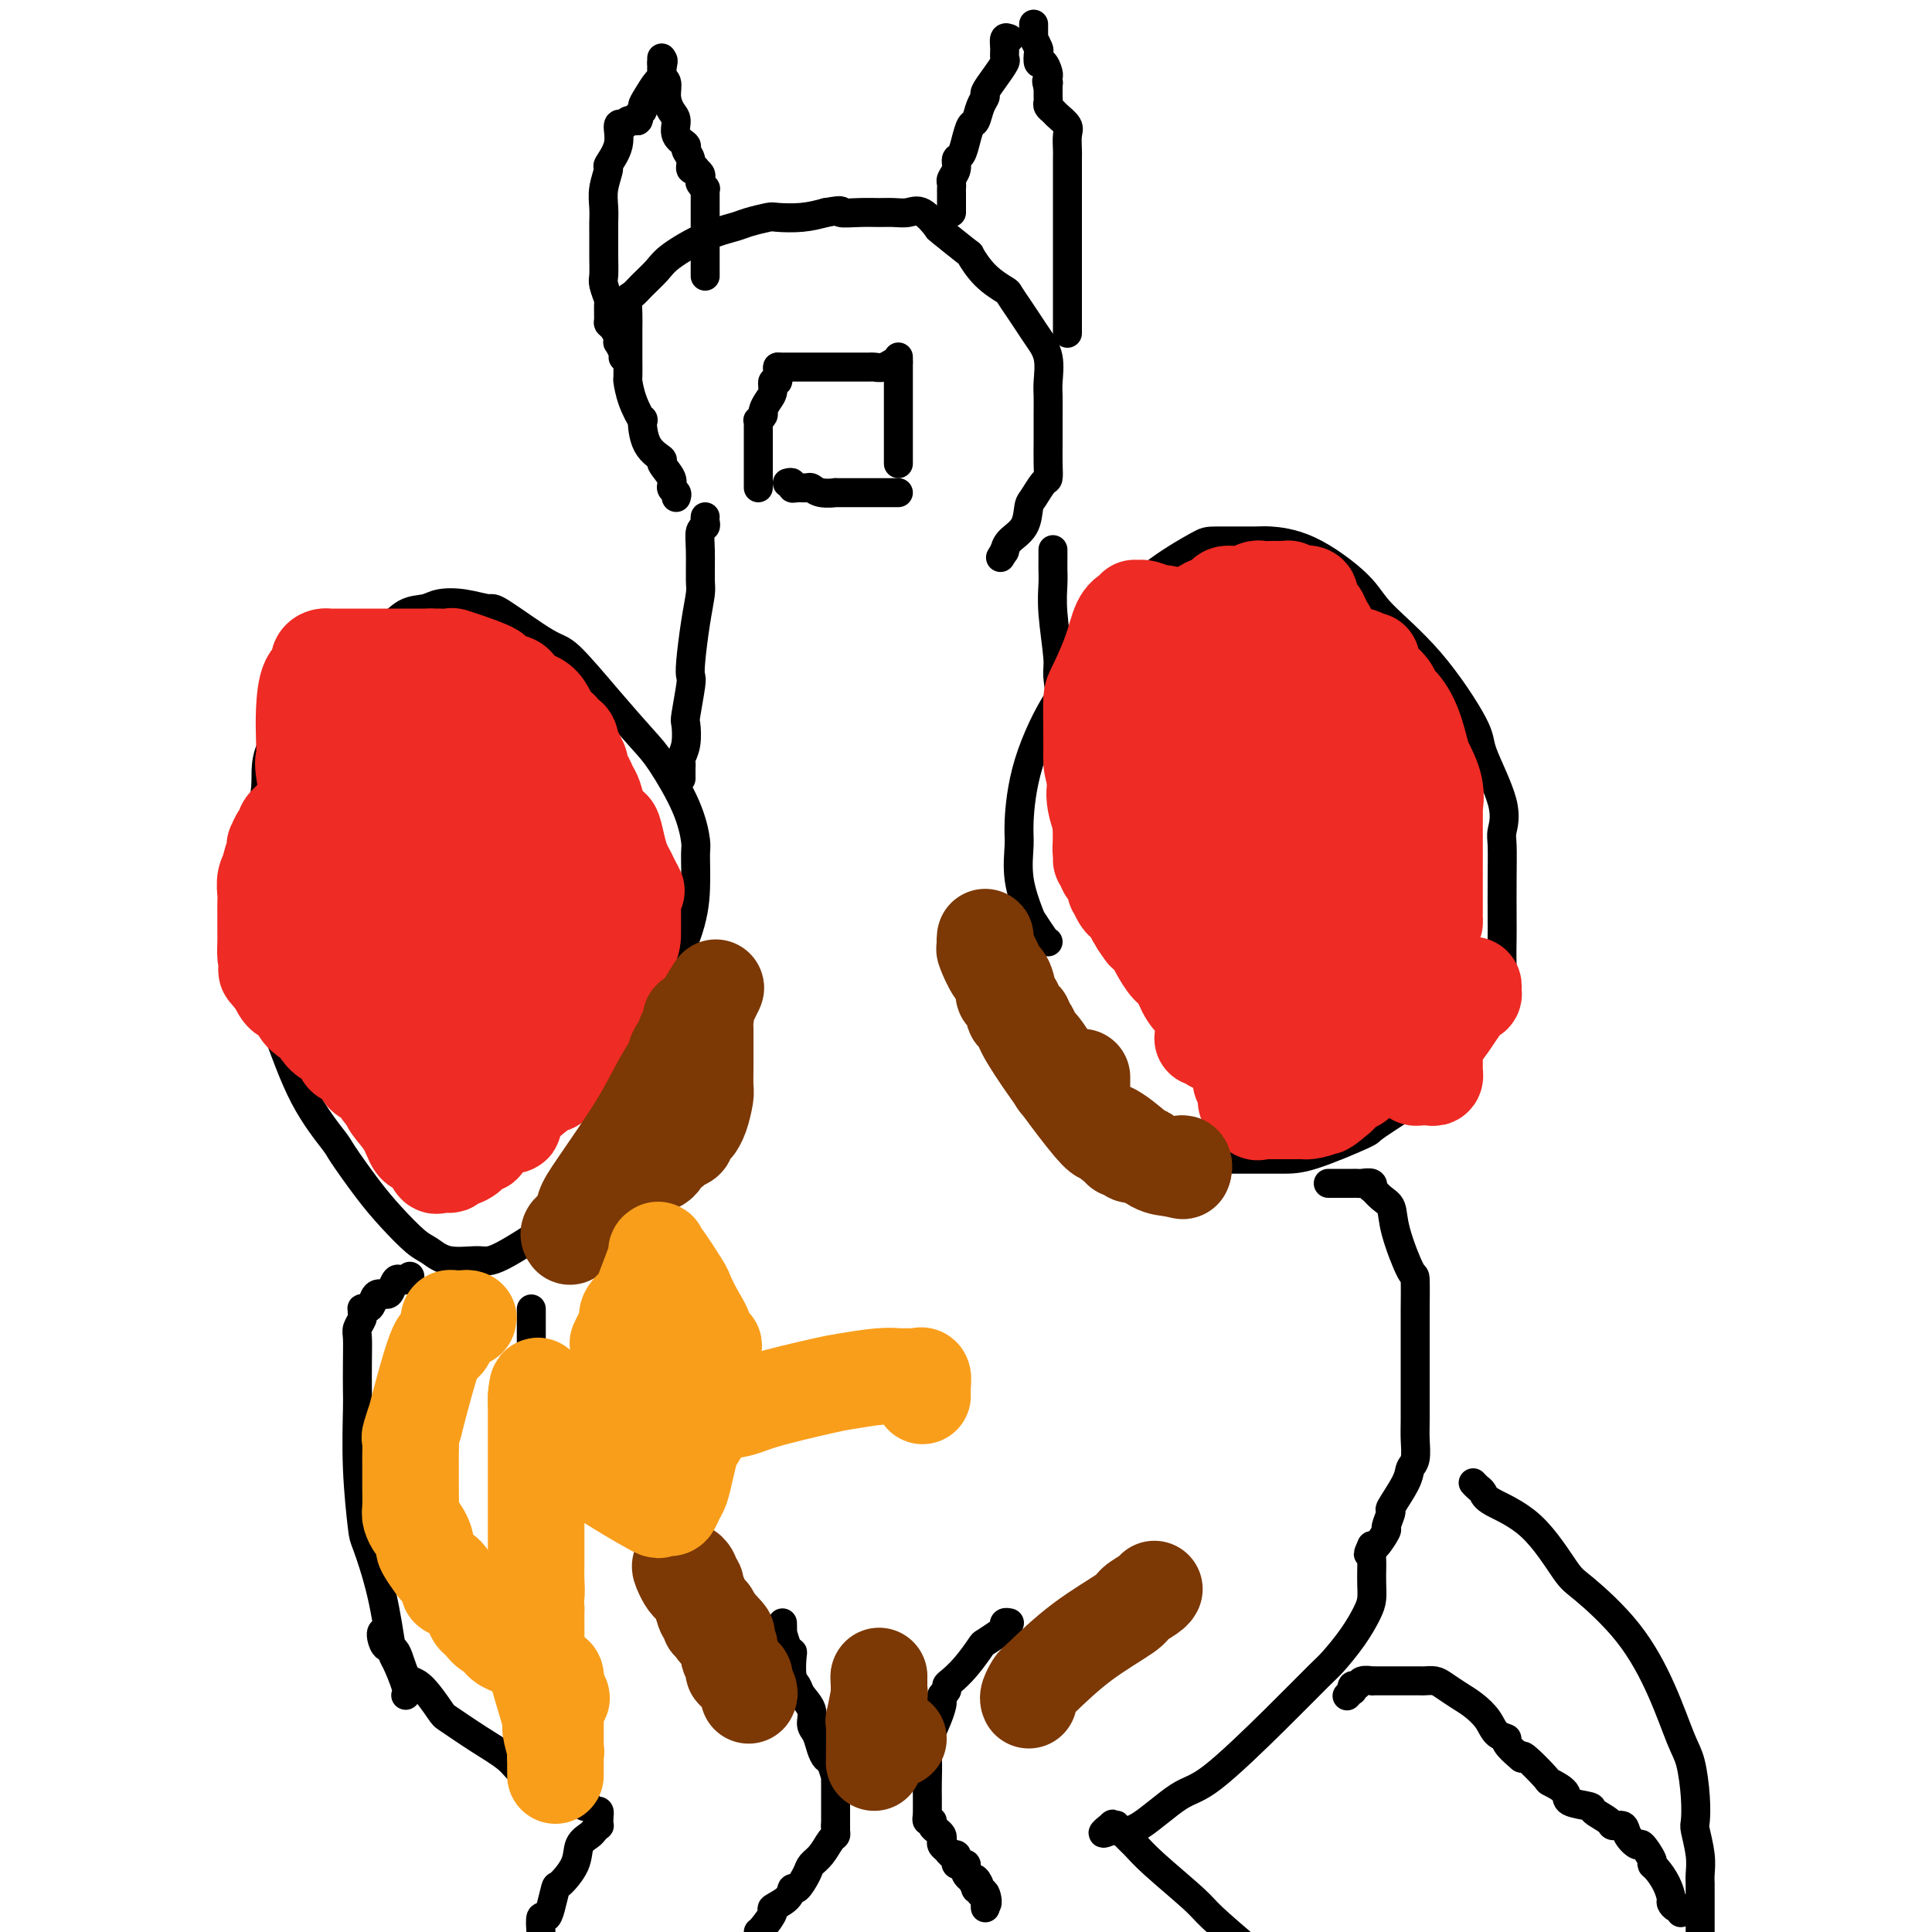 <svg viewBox='0 0 400 400' version='1.1' xmlns='http://www.w3.org/2000/svg' xmlns:xlink='http://www.w3.org/1999/xlink'><g fill='none' stroke='#000000' stroke-width='6' stroke-linecap='round' stroke-linejoin='round'><path d='M217,195c-0.210,-0.100 -0.420,-0.201 -1,-1c-0.580,-0.799 -1.529,-2.297 -2,-3c-0.471,-0.703 -0.463,-0.610 -1,-2c-0.537,-1.390 -1.617,-4.263 -2,-7c-0.383,-2.737 -0.068,-5.337 0,-7c0.068,-1.663 -0.110,-2.388 0,-5c0.110,-2.612 0.507,-7.110 2,-12c1.493,-4.890 4.081,-10.172 6,-13c1.919,-2.828 3.169,-3.203 5,-6c1.831,-2.797 4.242,-8.017 7,-12c2.758,-3.983 5.861,-6.728 9,-9c3.139,-2.272 6.312,-4.071 8,-5c1.688,-0.929 1.891,-0.987 4,-1c2.109,-0.013 6.124,0.019 8,0c1.876,-0.019 1.614,-0.088 3,0c1.386,0.088 4.421,0.335 8,2c3.579,1.665 7.701,4.750 10,7c2.299,2.250 2.775,3.664 5,6c2.225,2.336 6.200,5.592 10,10c3.800,4.408 7.425,9.968 9,13c1.575,3.032 1.102,3.535 2,6c0.898,2.465 3.169,6.890 4,10c0.831,3.110 0.223,4.903 0,6c-0.223,1.097 -0.060,1.498 0,3c0.060,1.502 0.017,4.105 0,7c-0.017,2.895 -0.009,6.081 0,8c0.009,1.919 0.019,2.572 0,4c-0.019,1.428 -0.067,3.630 0,6c0.067,2.370 0.249,4.907 0,6c-0.249,1.093 -0.928,0.741 -2,2c-1.072,1.259 -2.536,4.130 -4,7'/><path d='M305,215c-2.414,3.055 -5.450,6.192 -7,8c-1.550,1.808 -1.615,2.288 -4,4c-2.385,1.712 -7.091,4.655 -9,6c-1.909,1.345 -1.020,1.093 -3,2c-1.980,0.907 -6.829,2.975 -10,4c-3.171,1.025 -4.665,1.007 -7,1c-2.335,-0.007 -5.513,-0.002 -7,0c-1.487,0.002 -1.285,0.000 -2,0c-0.715,-0.000 -2.347,-0.000 -3,0c-0.653,0.000 -0.326,0.000 0,0'/><path d='M128,223c0.470,0.169 0.941,0.339 1,0c0.059,-0.339 -0.293,-1.185 0,-2c0.293,-0.815 1.231,-1.597 2,-3c0.769,-1.403 1.369,-3.426 2,-5c0.631,-1.574 1.294,-2.697 3,-6c1.706,-3.303 4.454,-8.784 6,-13c1.546,-4.216 1.890,-7.167 2,-10c0.110,-2.833 -0.015,-5.549 0,-7c0.015,-1.451 0.171,-1.636 0,-3c-0.171,-1.364 -0.668,-3.907 -2,-7c-1.332,-3.093 -3.498,-6.736 -5,-9c-1.502,-2.264 -2.340,-3.150 -4,-5c-1.660,-1.850 -4.144,-4.663 -7,-8c-2.856,-3.337 -6.086,-7.199 -8,-9c-1.914,-1.801 -2.512,-1.541 -5,-3c-2.488,-1.459 -6.867,-4.636 -9,-6c-2.133,-1.364 -2.019,-0.915 -3,-1c-0.981,-0.085 -3.056,-0.705 -5,-1c-1.944,-0.295 -3.758,-0.264 -5,0c-1.242,0.264 -1.913,0.761 -3,1c-1.087,0.239 -2.590,0.219 -4,1c-1.410,0.781 -2.728,2.364 -4,3c-1.272,0.636 -2.498,0.325 -4,1c-1.502,0.675 -3.280,2.336 -5,4c-1.720,1.664 -3.384,3.330 -4,4c-0.616,0.670 -0.186,0.345 -1,1c-0.814,0.655 -2.873,2.292 -4,4c-1.127,1.708 -1.322,3.488 -2,5c-0.678,1.512 -1.839,2.756 -3,4'/><path d='M57,153c-2.497,4.476 -1.740,6.665 -2,10c-0.260,3.335 -1.536,7.816 -2,10c-0.464,2.184 -0.114,2.070 0,5c0.114,2.930 -0.008,8.902 0,12c0.008,3.098 0.145,3.322 0,4c-0.145,0.678 -0.571,1.811 0,5c0.571,3.189 2.139,8.436 3,11c0.861,2.564 1.016,2.446 2,5c0.984,2.554 2.796,7.781 5,12c2.204,4.219 4.799,7.431 6,9c1.201,1.569 1.006,1.494 2,3c0.994,1.506 3.176,4.593 5,7c1.824,2.407 3.290,4.133 5,6c1.710,1.867 3.665,3.876 5,5c1.335,1.124 2.051,1.365 3,2c0.949,0.635 2.132,1.665 4,2c1.868,0.335 4.420,-0.026 6,0c1.580,0.026 2.186,0.440 5,-1c2.814,-1.440 7.834,-4.734 11,-7c3.166,-2.266 4.476,-3.505 5,-4c0.524,-0.495 0.262,-0.248 0,0'/><path d='M163,100c0.438,-0.114 0.876,-0.228 1,0c0.124,0.228 -0.068,0.797 0,1c0.068,0.203 0.394,0.040 1,0c0.606,-0.040 1.490,0.042 2,0c0.510,-0.042 0.645,-0.207 1,0c0.355,0.207 0.932,0.788 2,1c1.068,0.212 2.629,0.057 3,0c0.371,-0.057 -0.448,-0.015 0,0c0.448,0.015 2.161,0.004 3,0c0.839,-0.004 0.802,-0.001 1,0c0.198,0.001 0.631,0.000 1,0c0.369,-0.000 0.672,-0.000 1,0c0.328,0.000 0.679,0.000 1,0c0.321,-0.000 0.611,-0.000 1,0c0.389,0.000 0.878,0.000 1,0c0.122,-0.000 -0.121,-0.000 0,0c0.121,0.000 0.607,0.000 1,0c0.393,-0.000 0.693,-0.000 1,0c0.307,0.000 0.621,0.000 1,0c0.379,-0.000 0.823,-0.000 1,0c0.177,0.000 0.089,0.000 0,0'/><path d='M186,96c0.000,-0.308 0.000,-0.615 0,-1c0.000,-0.385 0.000,-0.847 0,-2c0.000,-1.153 0.000,-2.996 0,-4c0.000,-1.004 0.000,-1.169 0,-2c0.000,-0.831 0.000,-2.327 0,-4c0.000,-1.673 0.000,-3.524 0,-4c0.000,-0.476 0.000,0.422 0,0c0.000,-0.422 0.000,-2.166 0,-3c0.000,-0.834 0.000,-0.760 0,-1c0.000,-0.240 0.000,-0.795 0,-1c0.000,-0.205 0.000,-0.058 0,0c0.000,0.058 0.000,0.029 0,0'/><path d='M157,101c0.000,-0.362 0.000,-0.723 0,-1c-0.000,-0.277 -0.000,-0.469 0,-1c0.000,-0.531 0.000,-1.403 0,-2c-0.000,-0.597 -0.000,-0.921 0,-1c0.000,-0.079 0.000,0.086 0,0c-0.000,-0.086 -0.000,-0.422 0,-1c0.000,-0.578 0.000,-1.398 0,-2c-0.000,-0.602 -0.000,-0.987 0,-1c0.000,-0.013 0.000,0.346 0,0c-0.000,-0.346 -0.001,-1.398 0,-2c0.001,-0.602 0.004,-0.753 0,-1c-0.004,-0.247 -0.016,-0.590 0,-1c0.016,-0.410 0.060,-0.886 0,-1c-0.060,-0.114 -0.222,0.136 0,0c0.222,-0.136 0.829,-0.657 1,-1c0.171,-0.343 -0.094,-0.507 0,-1c0.094,-0.493 0.547,-1.316 1,-2c0.453,-0.684 0.906,-1.231 1,-2c0.094,-0.769 -0.171,-1.761 0,-2c0.171,-0.239 0.778,0.276 1,0c0.222,-0.276 0.060,-1.344 0,-2c-0.060,-0.656 -0.017,-0.902 0,-1c0.017,-0.098 0.009,-0.049 0,0'/><path d='M161,76c0.243,0.000 0.487,0.000 1,0c0.513,-0.000 1.296,-0.000 2,0c0.704,0.000 1.330,0.000 2,0c0.670,-0.000 1.386,-0.000 2,0c0.614,0.000 1.128,0.000 2,0c0.872,-0.000 2.103,-0.000 3,0c0.897,0.000 1.462,0.001 2,0c0.538,-0.001 1.051,-0.004 2,0c0.949,0.004 2.335,0.015 3,0c0.665,-0.015 0.609,-0.057 1,0c0.391,0.057 1.228,0.211 2,0c0.772,-0.211 1.477,-0.788 2,-1c0.523,-0.212 0.864,-0.061 1,0c0.136,0.061 0.068,0.030 0,0'/><path d='M140,103c0.131,-0.347 0.262,-0.694 0,-1c-0.262,-0.306 -0.918,-0.571 -1,-1c-0.082,-0.429 0.408,-1.020 0,-2c-0.408,-0.980 -1.715,-2.347 -2,-3c-0.285,-0.653 0.453,-0.593 0,-1c-0.453,-0.407 -2.097,-1.283 -3,-3c-0.903,-1.717 -1.065,-4.275 -1,-5c0.065,-0.725 0.357,0.383 0,0c-0.357,-0.383 -1.364,-2.256 -2,-4c-0.636,-1.744 -0.903,-3.359 -1,-4c-0.097,-0.641 -0.026,-0.310 0,-1c0.026,-0.690 0.006,-2.402 0,-4c-0.006,-1.598 0.001,-3.082 0,-4c-0.001,-0.918 -0.009,-1.270 0,-2c0.009,-0.730 0.037,-1.837 0,-3c-0.037,-1.163 -0.137,-2.382 0,-3c0.137,-0.618 0.513,-0.634 1,-1c0.487,-0.366 1.086,-1.082 2,-2c0.914,-0.918 2.144,-2.039 3,-3c0.856,-0.961 1.340,-1.764 3,-3c1.660,-1.236 4.497,-2.906 7,-4c2.503,-1.094 4.671,-1.613 6,-2c1.329,-0.387 1.817,-0.642 3,-1c1.183,-0.358 3.059,-0.818 4,-1c0.941,-0.182 0.946,-0.088 2,0c1.054,0.088 3.158,0.168 5,0c1.842,-0.168 3.421,-0.584 5,-1'/><path d='M171,44c4.359,-0.773 2.757,-0.206 3,0c0.243,0.206 2.332,0.052 4,0c1.668,-0.052 2.914,-0.003 4,0c1.086,0.003 2.013,-0.042 3,0c0.987,0.042 2.034,0.170 3,0c0.966,-0.170 1.850,-0.637 3,0c1.150,0.637 2.564,2.379 3,3c0.436,0.621 -0.107,0.121 1,1c1.107,0.879 3.864,3.137 5,4c1.136,0.863 0.650,0.331 1,1c0.350,0.669 1.536,2.538 3,4c1.464,1.462 3.207,2.516 4,3c0.793,0.484 0.637,0.399 1,1c0.363,0.601 1.246,1.887 2,3c0.754,1.113 1.379,2.054 2,3c0.621,0.946 1.238,1.896 2,3c0.762,1.104 1.668,2.363 2,4c0.332,1.637 0.089,3.651 0,5c-0.089,1.349 -0.024,2.034 0,3c0.024,0.966 0.007,2.214 0,4c-0.007,1.786 -0.004,4.112 0,5c0.004,0.888 0.009,0.339 0,1c-0.009,0.661 -0.030,2.531 0,4c0.030,1.469 0.112,2.536 0,3c-0.112,0.464 -0.419,0.326 -1,1c-0.581,0.674 -1.438,2.160 -2,3c-0.562,0.840 -0.830,1.035 -1,2c-0.170,0.965 -0.241,2.702 -1,4c-0.759,1.298 -2.204,2.157 -3,3c-0.796,0.843 -0.942,1.669 -1,2c-0.058,0.331 -0.029,0.165 0,0'/><path d='M208,114c-1.500,2.500 -0.750,1.250 0,0'/><path d='M221,69c0.000,-0.281 0.000,-0.562 0,-1c-0.000,-0.438 -0.000,-1.032 0,-2c0.000,-0.968 0.000,-2.311 0,-4c-0.000,-1.689 -0.000,-3.725 0,-5c0.000,-1.275 0.000,-1.789 0,-3c-0.000,-1.211 -0.000,-3.119 0,-5c0.000,-1.881 0.000,-3.735 0,-5c-0.000,-1.265 -0.001,-1.942 0,-3c0.001,-1.058 0.002,-2.496 0,-4c-0.002,-1.504 -0.007,-3.075 0,-4c0.007,-0.925 0.027,-1.203 0,-2c-0.027,-0.797 -0.102,-2.111 0,-3c0.102,-0.889 0.381,-1.351 0,-2c-0.381,-0.649 -1.423,-1.483 -2,-2c-0.577,-0.517 -0.691,-0.716 -1,-1c-0.309,-0.284 -0.815,-0.653 -1,-1c-0.185,-0.347 -0.050,-0.670 0,-1c0.050,-0.330 0.013,-0.666 0,-1c-0.013,-0.334 -0.004,-0.667 0,-1c0.004,-0.333 0.002,-0.667 0,-1'/><path d='M217,18c-0.620,-1.788 -0.169,-1.258 0,-1c0.169,0.258 0.056,0.243 0,0c-0.056,-0.243 -0.054,-0.713 0,-1c0.054,-0.287 0.159,-0.390 0,-1c-0.159,-0.610 -0.582,-1.726 -1,-2c-0.418,-0.274 -0.830,0.295 -1,0c-0.170,-0.295 -0.098,-1.455 0,-2c0.098,-0.545 0.222,-0.474 0,-1c-0.222,-0.526 -0.792,-1.647 -1,-2c-0.208,-0.353 -0.056,0.063 0,0c0.056,-0.063 0.015,-0.604 0,-1c-0.015,-0.396 -0.004,-0.645 0,-1c0.004,-0.355 0.001,-0.816 0,-1c-0.001,-0.184 -0.001,-0.092 0,0'/><path d='M209,8c-0.426,-0.169 -0.852,-0.338 -1,0c-0.148,0.338 -0.019,1.183 0,2c0.019,0.817 -0.071,1.605 0,2c0.071,0.395 0.303,0.398 0,1c-0.303,0.602 -1.142,1.804 -2,3c-0.858,1.196 -1.735,2.385 -2,3c-0.265,0.615 0.084,0.657 0,1c-0.084,0.343 -0.600,0.989 -1,2c-0.400,1.011 -0.686,2.389 -1,3c-0.314,0.611 -0.658,0.457 -1,1c-0.342,0.543 -0.684,1.784 -1,3c-0.316,1.216 -0.606,2.406 -1,3c-0.394,0.594 -0.890,0.593 -1,1c-0.110,0.407 0.167,1.222 0,2c-0.167,0.778 -0.777,1.518 -1,2c-0.223,0.482 -0.060,0.707 0,1c0.060,0.293 0.016,0.656 0,1c-0.016,0.344 -0.004,0.670 0,1c0.004,0.330 0.001,0.663 0,1c-0.001,0.337 -0.000,0.678 0,1c0.000,0.322 0.000,0.625 0,1c-0.000,0.375 -0.000,0.821 0,1c0.000,0.179 0.000,0.089 0,0'/><path d='M129,74c0.112,-0.192 0.223,-0.384 0,-1c-0.223,-0.616 -0.782,-1.657 -1,-2c-0.218,-0.343 -0.097,0.012 0,0c0.097,-0.012 0.169,-0.393 0,-1c-0.169,-0.607 -0.580,-1.442 -1,-2c-0.420,-0.558 -0.848,-0.839 -1,-1c-0.152,-0.161 -0.027,-0.202 0,-1c0.027,-0.798 -0.045,-2.354 0,-3c0.045,-0.646 0.208,-0.383 0,-1c-0.208,-0.617 -0.788,-2.114 -1,-3c-0.212,-0.886 -0.057,-1.160 0,-2c0.057,-0.840 0.014,-2.247 0,-4c-0.014,-1.753 0.001,-3.854 0,-5c-0.001,-1.146 -0.016,-1.337 0,-2c0.016,-0.663 0.065,-1.796 0,-3c-0.065,-1.204 -0.243,-2.477 0,-4c0.243,-1.523 0.906,-3.294 1,-4c0.094,-0.706 -0.382,-0.346 0,-1c0.382,-0.654 1.622,-2.323 2,-4c0.378,-1.677 -0.106,-3.364 0,-4c0.106,-0.636 0.802,-0.223 1,0c0.198,0.223 -0.102,0.256 0,0c0.102,-0.256 0.604,-0.800 1,-1c0.396,-0.200 0.684,-0.057 1,0c0.316,0.057 0.658,0.029 1,0'/><path d='M132,25c0.556,-0.331 -0.055,-0.660 0,-1c0.055,-0.340 0.775,-0.692 1,-1c0.225,-0.308 -0.045,-0.572 0,-1c0.045,-0.428 0.404,-1.019 1,-2c0.596,-0.981 1.428,-2.353 2,-3c0.572,-0.647 0.885,-0.570 1,-1c0.115,-0.430 0.031,-1.367 0,-2c-0.031,-0.633 -0.008,-0.964 0,-1c0.008,-0.036 0.002,0.221 0,0c-0.002,-0.221 -0.001,-0.920 0,-1c0.001,-0.080 0.000,0.460 0,1'/><path d='M137,13c0.710,-1.488 -0.016,0.794 0,2c0.016,1.206 0.773,1.338 1,2c0.227,0.662 -0.075,1.855 0,3c0.075,1.145 0.527,2.242 1,3c0.473,0.758 0.968,1.175 1,2c0.032,0.825 -0.399,2.057 0,3c0.399,0.943 1.628,1.598 2,2c0.372,0.402 -0.111,0.552 0,1c0.111,0.448 0.818,1.195 1,2c0.182,0.805 -0.161,1.669 0,2c0.161,0.331 0.827,0.130 1,0c0.173,-0.130 -0.146,-0.189 0,0c0.146,0.189 0.757,0.624 1,1c0.243,0.376 0.118,0.691 0,1c-0.118,0.309 -0.228,0.611 0,1c0.228,0.389 0.793,0.864 1,1c0.207,0.136 0.055,-0.067 0,0c-0.055,0.067 -0.015,0.403 0,1c0.015,0.597 0.004,1.454 0,2c-0.004,0.546 -0.001,0.782 0,1c0.001,0.218 0.000,0.418 0,1c-0.000,0.582 -0.000,1.545 0,2c0.000,0.455 0.000,0.403 0,1c-0.000,0.597 -0.000,1.845 0,3c0.000,1.155 0.000,2.217 0,3c-0.000,0.783 -0.000,1.288 0,2c0.000,0.712 0.000,1.632 0,2c-0.000,0.368 -0.000,0.184 0,0'/><path d='M146,107c-0.030,0.319 -0.061,0.638 0,1c0.061,0.362 0.213,0.766 0,1c-0.213,0.234 -0.792,0.299 -1,1c-0.208,0.701 -0.045,2.040 0,4c0.045,1.960 -0.027,4.543 0,6c0.027,1.457 0.152,1.790 0,3c-0.152,1.210 -0.580,3.298 -1,6c-0.420,2.702 -0.831,6.017 -1,8c-0.169,1.983 -0.097,2.635 0,3c0.097,0.365 0.218,0.444 0,2c-0.218,1.556 -0.776,4.588 -1,6c-0.224,1.412 -0.112,1.203 0,2c0.112,0.797 0.226,2.599 0,4c-0.226,1.401 -0.793,2.400 -1,3c-0.207,0.600 -0.056,0.800 0,1c0.056,0.200 0.015,0.400 0,1c-0.015,0.600 -0.004,1.600 0,2c0.004,0.400 0.002,0.200 0,0'/><path d='M218,114c-0.001,-0.182 -0.001,-0.364 0,0c0.001,0.364 0.004,1.274 0,2c-0.004,0.726 -0.016,1.269 0,2c0.016,0.731 0.060,1.652 0,3c-0.060,1.348 -0.222,3.125 0,6c0.222,2.875 0.830,6.850 1,9c0.170,2.150 -0.098,2.475 0,4c0.098,1.525 0.562,4.251 1,6c0.438,1.749 0.849,2.520 1,3c0.151,0.480 0.041,0.668 0,1c-0.041,0.332 -0.012,0.809 0,1c0.012,0.191 0.006,0.095 0,0'/><path d='M110,271c-0.000,0.333 -0.000,0.667 0,1c0.000,0.333 0.000,0.666 0,1c-0.000,0.334 -0.000,0.671 0,1c0.000,0.329 0.000,0.651 0,1c-0.000,0.349 -0.000,0.724 0,1c0.000,0.276 0.001,0.452 0,1c-0.001,0.548 -0.004,1.467 0,2c0.004,0.533 0.015,0.679 0,1c-0.015,0.321 -0.056,0.818 0,1c0.056,0.182 0.207,0.049 0,0c-0.207,-0.049 -0.774,-0.014 -1,0c-0.226,0.014 -0.113,0.007 0,0'/><path d='M84,351c0.206,-0.302 0.413,-0.603 0,-2c-0.413,-1.397 -1.444,-3.889 -2,-5c-0.556,-1.111 -0.636,-0.839 -1,-3c-0.364,-2.161 -1.012,-6.754 -2,-11c-0.988,-4.246 -2.317,-8.146 -3,-10c-0.683,-1.854 -0.719,-1.664 -1,-4c-0.281,-2.336 -0.807,-7.200 -1,-12c-0.193,-4.800 -0.053,-9.537 0,-12c0.053,-2.463 0.018,-2.653 0,-4c-0.018,-1.347 -0.019,-3.852 0,-6c0.019,-2.148 0.058,-3.938 0,-5c-0.058,-1.062 -0.212,-1.395 0,-2c0.212,-0.605 0.792,-1.482 1,-2c0.208,-0.518 0.045,-0.676 0,-1c-0.045,-0.324 0.028,-0.812 0,-1c-0.028,-0.188 -0.159,-0.074 0,0c0.159,0.074 0.606,0.109 1,0c0.394,-0.109 0.736,-0.362 1,-1c0.264,-0.638 0.452,-1.659 1,-2c0.548,-0.341 1.457,-0.000 2,0c0.543,0.000 0.720,-0.340 1,-1c0.280,-0.660 0.663,-1.641 1,-2c0.337,-0.359 0.629,-0.097 1,0c0.371,0.097 0.820,0.028 1,0c0.180,-0.028 0.090,-0.014 0,0'/><path d='M84,265c1.500,-1.333 0.750,-0.667 0,0'/><path d='M79,338c0.017,-0.050 0.035,-0.100 0,0c-0.035,0.100 -0.121,0.352 0,1c0.121,0.648 0.449,1.694 1,2c0.551,0.306 1.324,-0.128 2,1c0.676,1.128 1.256,3.816 2,5c0.744,1.184 1.652,0.862 3,2c1.348,1.138 3.136,3.737 4,5c0.864,1.263 0.803,1.192 2,2c1.197,0.808 3.651,2.495 6,4c2.349,1.505 4.593,2.827 6,4c1.407,1.173 1.978,2.195 3,3c1.022,0.805 2.493,1.391 4,2c1.507,0.609 3.048,1.239 4,2c0.952,0.761 1.316,1.653 2,2c0.684,0.347 1.689,0.150 2,0c0.311,-0.150 -0.070,-0.251 0,0c0.070,0.251 0.593,0.856 1,1c0.407,0.144 0.697,-0.171 1,0c0.303,0.171 0.617,0.829 1,1c0.383,0.171 0.834,-0.146 1,0c0.166,0.146 0.047,0.756 0,1c-0.047,0.244 -0.024,0.122 0,0'/><path d='M124,376c0.007,0.303 0.014,0.605 0,1c-0.014,0.395 -0.050,0.881 0,1c0.050,0.119 0.184,-0.129 0,0c-0.184,0.129 -0.687,0.634 -1,1c-0.313,0.366 -0.437,0.592 -1,1c-0.563,0.408 -1.565,0.998 -2,2c-0.435,1.002 -0.301,2.416 -1,4c-0.699,1.584 -2.229,3.336 -3,4c-0.771,0.664 -0.781,0.239 -1,1c-0.219,0.761 -0.646,2.709 -1,4c-0.354,1.291 -0.634,1.924 -1,2c-0.366,0.076 -0.819,-0.407 -1,0c-0.181,0.407 -0.091,1.703 0,3'/><path d='M275,245c0.334,-0.000 0.668,-0.000 1,0c0.332,0.000 0.662,0.000 1,0c0.338,-0.000 0.682,-0.000 1,0c0.318,0.000 0.609,0.000 1,0c0.391,-0.000 0.883,-0.001 1,0c0.117,0.001 -0.140,0.005 0,0c0.140,-0.005 0.677,-0.017 1,0c0.323,0.017 0.432,0.063 1,0c0.568,-0.063 1.595,-0.237 2,0c0.405,0.237 0.186,0.883 0,1c-0.186,0.117 -0.341,-0.297 0,0c0.341,0.297 1.177,1.303 2,2c0.823,0.697 1.632,1.084 2,2c0.368,0.916 0.295,2.360 1,5c0.705,2.640 2.189,6.475 3,8c0.811,1.525 0.949,0.739 1,2c0.051,1.261 0.014,4.570 0,6c-0.014,1.430 -0.004,0.981 0,2c0.004,1.019 0.001,3.506 0,6c-0.001,2.494 0.001,4.993 0,6c-0.001,1.007 -0.004,0.521 0,2c0.004,1.479 0.014,4.925 0,7c-0.014,2.075 -0.054,2.781 0,4c0.054,1.219 0.201,2.951 0,4c-0.201,1.049 -0.752,1.417 -1,2c-0.248,0.583 -0.194,1.383 -1,3c-0.806,1.617 -2.471,4.052 -3,5c-0.529,0.948 0.079,0.409 0,1c-0.079,0.591 -0.846,2.313 -1,3c-0.154,0.687 0.305,0.339 0,1c-0.305,0.661 -1.373,2.332 -2,3c-0.627,0.668 -0.814,0.334 -1,0'/><path d='M284,320c-1.392,2.961 -0.373,1.362 0,1c0.373,-0.362 0.100,0.511 0,1c-0.100,0.489 -0.029,0.594 0,1c0.029,0.406 0.014,1.114 0,2c-0.014,0.886 -0.028,1.950 0,3c0.028,1.050 0.097,2.087 0,3c-0.097,0.913 -0.360,1.703 -1,3c-0.640,1.297 -1.658,3.101 -3,5c-1.342,1.899 -3.009,3.894 -4,5c-0.991,1.106 -1.307,1.323 -3,3c-1.693,1.677 -4.762,4.813 -9,9c-4.238,4.187 -9.646,9.423 -13,12c-3.354,2.577 -4.653,2.494 -7,4c-2.347,1.506 -5.743,4.599 -8,6c-2.257,1.401 -3.377,1.108 -4,1c-0.623,-0.108 -0.749,-0.031 -1,0c-0.251,0.031 -0.625,0.015 -1,0'/><path d='M230,379c-3.233,1.476 -0.814,-0.332 0,-1c0.814,-0.668 0.025,-0.194 0,0c-0.025,0.194 0.714,0.107 1,0c0.286,-0.107 0.121,-0.234 0,0c-0.121,0.234 -0.196,0.828 0,1c0.196,0.172 0.665,-0.077 1,0c0.335,0.077 0.536,0.482 1,1c0.464,0.518 1.191,1.150 2,2c0.809,0.850 1.701,1.919 4,4c2.299,2.081 6.003,5.176 8,7c1.997,1.824 2.285,2.378 4,4c1.715,1.622 4.858,4.311 8,7'/><path d='M200,386c0.022,0.323 0.044,0.646 0,1c-0.044,0.354 -0.153,0.739 0,1c0.153,0.261 0.566,0.398 1,1c0.434,0.602 0.887,1.668 1,2c0.113,0.332 -0.113,-0.070 0,0c0.113,0.070 0.566,0.612 1,1c0.434,0.388 0.848,0.623 1,1c0.152,0.377 0.041,0.895 0,1c-0.041,0.105 -0.011,-0.202 0,0c0.011,0.202 0.003,0.915 0,1c-0.003,0.085 -0.002,-0.457 0,-1'/><path d='M204,394c0.683,0.777 0.390,-1.279 0,-2c-0.390,-0.721 -0.879,-0.105 -1,0c-0.121,0.105 0.125,-0.300 0,-1c-0.125,-0.700 -0.621,-1.694 -1,-2c-0.379,-0.306 -0.640,0.075 -1,0c-0.360,-0.075 -0.818,-0.608 -1,-1c-0.182,-0.392 -0.087,-0.644 0,-1c0.087,-0.356 0.168,-0.817 0,-1c-0.168,-0.183 -0.584,-0.087 -1,0c-0.416,0.087 -0.832,0.164 -1,0c-0.168,-0.164 -0.087,-0.569 0,-1c0.087,-0.431 0.181,-0.889 0,-1c-0.181,-0.111 -0.636,0.125 -1,0c-0.364,-0.125 -0.636,-0.611 -1,-1c-0.364,-0.389 -0.820,-0.681 -1,-1c-0.180,-0.319 -0.086,-0.664 0,-1c0.086,-0.336 0.163,-0.663 0,-1c-0.163,-0.337 -0.565,-0.682 -1,-1c-0.435,-0.318 -0.901,-0.607 -1,-1c-0.099,-0.393 0.169,-0.889 0,-1c-0.169,-0.111 -0.776,0.162 -1,0c-0.224,-0.162 -0.064,-0.761 0,-1c0.064,-0.239 0.032,-0.120 0,0'/><path d='M192,376c0.000,-0.341 0.000,-0.682 0,-1c-0.000,-0.318 -0.000,-0.614 0,-1c0.000,-0.386 0.001,-0.863 0,-1c-0.001,-0.137 -0.002,0.065 0,0c0.002,-0.065 0.007,-0.398 0,-1c-0.007,-0.602 -0.026,-1.475 0,-3c0.026,-1.525 0.098,-3.704 0,-5c-0.098,-1.296 -0.367,-1.709 0,-3c0.367,-1.291 1.370,-3.459 2,-5c0.630,-1.541 0.886,-2.455 1,-3c0.114,-0.545 0.085,-0.722 0,-1c-0.085,-0.278 -0.225,-0.656 0,-1c0.225,-0.344 0.814,-0.653 1,-1c0.186,-0.347 -0.030,-0.732 0,-1c0.030,-0.268 0.305,-0.418 1,-1c0.695,-0.582 1.808,-1.595 3,-3c1.192,-1.405 2.462,-3.203 3,-4c0.538,-0.797 0.344,-0.592 1,-1c0.656,-0.408 2.162,-1.430 3,-2c0.838,-0.570 1.008,-0.689 1,-1c-0.008,-0.311 -0.194,-0.815 0,-1c0.194,-0.185 0.770,-0.053 1,0c0.230,0.053 0.115,0.026 0,0'/><path d='M162,336c0.022,0.928 0.045,1.857 0,2c-0.045,0.143 -0.156,-0.498 0,0c0.156,0.498 0.581,2.136 1,3c0.419,0.864 0.832,0.955 1,1c0.168,0.045 0.091,0.045 0,1c-0.091,0.955 -0.197,2.865 0,4c0.197,1.135 0.697,1.496 1,2c0.303,0.504 0.410,1.149 1,2c0.590,0.851 1.664,1.906 2,3c0.336,1.094 -0.065,2.228 0,3c0.065,0.772 0.596,1.184 1,2c0.404,0.816 0.683,2.037 1,3c0.317,0.963 0.673,1.668 1,2c0.327,0.332 0.623,0.291 1,1c0.377,0.709 0.833,2.170 1,3c0.167,0.830 0.045,1.031 0,1c-0.045,-0.031 -0.012,-0.292 0,0c0.012,0.292 0.003,1.139 0,2c-0.003,0.861 -0.001,1.736 0,2c0.001,0.264 0.000,-0.084 0,0c-0.000,0.084 -0.000,0.600 0,1c0.000,0.400 0.000,0.685 0,1c-0.000,0.315 -0.000,0.662 0,1c0.000,0.338 0.000,0.668 0,1c-0.000,0.332 -0.000,0.666 0,1'/><path d='M173,378c0.003,1.501 0.009,0.254 0,0c-0.009,-0.254 -0.034,0.484 0,1c0.034,0.516 0.126,0.808 0,1c-0.126,0.192 -0.471,0.284 -1,1c-0.529,0.716 -1.241,2.057 -2,3c-0.759,0.943 -1.563,1.488 -2,2c-0.437,0.512 -0.507,0.992 -1,2c-0.493,1.008 -1.409,2.544 -2,3c-0.591,0.456 -0.859,-0.169 -1,0c-0.141,0.169 -0.157,1.131 -1,2c-0.843,0.869 -2.515,1.645 -3,2c-0.485,0.355 0.215,0.288 0,1c-0.215,0.712 -1.347,2.203 -2,3c-0.653,0.797 -0.826,0.898 -1,1'/><path d='M305,307c0.319,0.348 0.638,0.695 1,1c0.362,0.305 0.766,0.566 1,1c0.234,0.434 0.297,1.041 2,2c1.703,0.959 5.046,2.272 8,5c2.954,2.728 5.519,6.873 7,9c1.481,2.127 1.878,2.236 4,4c2.122,1.764 5.970,5.184 9,9c3.030,3.816 5.243,8.028 7,12c1.757,3.972 3.058,7.705 4,10c0.942,2.295 1.524,3.152 2,5c0.476,1.848 0.845,4.687 1,7c0.155,2.313 0.094,4.100 0,5c-0.094,0.900 -0.221,0.913 0,2c0.221,1.087 0.791,3.249 1,5c0.209,1.751 0.056,3.092 0,4c-0.056,0.908 -0.015,1.384 0,2c0.015,0.616 0.004,1.372 0,2c-0.004,0.628 -0.001,1.127 0,2c0.001,0.873 0.000,2.120 0,3c-0.000,0.880 -0.000,1.394 0,2c0.000,0.606 0.000,1.303 0,2'/><path d='M348,395c-0.022,0.543 -0.044,1.086 0,1c0.044,-0.086 0.153,-0.802 0,-1c-0.153,-0.198 -0.569,0.122 -1,0c-0.431,-0.122 -0.876,-0.688 -1,-1c-0.124,-0.312 0.074,-0.371 0,-1c-0.074,-0.629 -0.419,-1.826 -1,-3c-0.581,-1.174 -1.397,-2.323 -2,-3c-0.603,-0.677 -0.992,-0.880 -1,-1c-0.008,-0.120 0.364,-0.155 0,-1c-0.364,-0.845 -1.464,-2.499 -2,-3c-0.536,-0.501 -0.509,0.151 -1,0c-0.491,-0.151 -1.502,-1.105 -2,-2c-0.498,-0.895 -0.483,-1.732 -1,-2c-0.517,-0.268 -1.565,0.031 -2,0c-0.435,-0.031 -0.257,-0.392 -1,-1c-0.743,-0.608 -2.407,-1.463 -3,-2c-0.593,-0.537 -0.117,-0.757 -1,-1c-0.883,-0.243 -3.126,-0.511 -4,-1c-0.874,-0.489 -0.378,-1.200 -1,-2c-0.622,-0.800 -2.363,-1.689 -3,-2c-0.637,-0.311 -0.172,-0.045 -1,-1c-0.828,-0.955 -2.951,-3.130 -4,-4c-1.049,-0.870 -1.025,-0.435 -1,0'/><path d='M315,364c-4.448,-3.667 -3.067,-3.836 -3,-4c0.067,-0.164 -1.179,-0.324 -2,-1c-0.821,-0.676 -1.217,-1.870 -2,-3c-0.783,-1.130 -1.954,-2.198 -3,-3c-1.046,-0.802 -1.966,-1.339 -3,-2c-1.034,-0.661 -2.181,-1.445 -3,-2c-0.819,-0.555 -1.308,-0.881 -2,-1c-0.692,-0.119 -1.586,-0.032 -2,0c-0.414,0.032 -0.348,0.009 -1,0c-0.652,-0.009 -2.024,-0.002 -3,0c-0.976,0.002 -1.558,0.001 -2,0c-0.442,-0.001 -0.743,0.000 -1,0c-0.257,-0.000 -0.468,-0.001 -1,0c-0.532,0.001 -1.385,0.004 -2,0c-0.615,-0.004 -0.992,-0.016 -1,0c-0.008,0.016 0.351,0.061 0,0c-0.351,-0.061 -1.414,-0.228 -2,0c-0.586,0.228 -0.697,0.849 -1,1c-0.303,0.151 -0.799,-0.170 -1,0c-0.201,0.170 -0.105,0.829 0,1c0.105,0.171 0.221,-0.146 0,0c-0.221,0.146 -0.777,0.756 -1,1c-0.223,0.244 -0.111,0.122 0,0'/></g>
<g fill='none' stroke='#EE2B24' stroke-width='20' stroke-linecap='round' stroke-linejoin='round'><path d='M249,215c0.304,0.030 0.607,0.061 1,0c0.393,-0.061 0.875,-0.212 1,0c0.125,0.212 -0.107,0.789 0,1c0.107,0.211 0.553,0.057 1,0c0.447,-0.057 0.894,-0.016 1,0c0.106,0.016 -0.130,0.008 0,0c0.130,-0.008 0.626,-0.016 1,0c0.374,0.016 0.625,0.057 1,0c0.375,-0.057 0.874,-0.211 1,0c0.126,0.211 -0.121,0.789 0,1c0.121,0.211 0.609,0.057 1,0c0.391,-0.057 0.683,-0.015 1,0c0.317,0.015 0.658,0.004 1,0c0.342,-0.004 0.683,-0.001 1,0c0.317,0.001 0.609,0.000 1,0c0.391,-0.000 0.881,0.000 1,0c0.119,-0.000 -0.133,-0.000 0,0c0.133,0.000 0.652,0.001 1,0c0.348,-0.001 0.527,-0.004 1,0c0.473,0.004 1.241,0.016 2,0c0.759,-0.016 1.511,-0.061 2,0c0.489,0.061 0.717,0.226 1,0c0.283,-0.226 0.623,-0.845 1,-1c0.377,-0.155 0.792,0.154 1,0c0.208,-0.154 0.210,-0.772 1,-1c0.790,-0.228 2.369,-0.065 3,0c0.631,0.065 0.316,0.033 0,0'/><path d='M275,215c4.196,0.035 1.685,0.122 1,0c-0.685,-0.122 0.455,-0.452 1,-1c0.545,-0.548 0.495,-1.313 1,-2c0.505,-0.687 1.565,-1.298 2,-2c0.435,-0.702 0.245,-1.497 1,-3c0.755,-1.503 2.455,-3.713 3,-5c0.545,-1.287 -0.064,-1.649 0,-2c0.064,-0.351 0.801,-0.689 1,-1c0.199,-0.311 -0.139,-0.595 0,-1c0.139,-0.405 0.756,-0.932 1,-1c0.244,-0.068 0.117,0.322 0,0c-0.117,-0.322 -0.223,-1.356 0,-2c0.223,-0.644 0.777,-0.897 1,-2c0.223,-1.103 0.116,-3.058 0,-4c-0.116,-0.942 -0.241,-0.873 0,-2c0.241,-1.127 0.849,-3.450 1,-5c0.151,-1.550 -0.156,-2.327 0,-3c0.156,-0.673 0.774,-1.241 1,-2c0.226,-0.759 0.061,-1.709 0,-2c-0.061,-0.291 -0.016,0.075 0,0c0.016,-0.075 0.005,-0.593 0,-1c-0.005,-0.407 -0.002,-0.704 0,-1'/><path d='M289,173c0.774,-4.656 0.210,-1.797 0,-1c-0.210,0.797 -0.067,-0.468 0,-1c0.067,-0.532 0.056,-0.331 0,-1c-0.056,-0.669 -0.158,-2.208 0,-3c0.158,-0.792 0.575,-0.836 0,-3c-0.575,-2.164 -2.143,-6.449 -3,-9c-0.857,-2.551 -1.004,-3.370 -2,-5c-0.996,-1.630 -2.841,-4.073 -4,-6c-1.159,-1.927 -1.630,-3.338 -2,-4c-0.370,-0.662 -0.638,-0.575 -1,-1c-0.362,-0.425 -0.819,-1.361 -1,-2c-0.181,-0.639 -0.087,-0.980 0,-1c0.087,-0.020 0.168,0.280 0,0c-0.168,-0.280 -0.584,-1.140 -1,-2'/><path d='M275,134c-1.649,-3.831 -0.270,-2.910 0,-3c0.270,-0.090 -0.567,-1.191 -1,-2c-0.433,-0.809 -0.463,-1.327 -1,-2c-0.537,-0.673 -1.583,-1.500 -2,-2c-0.417,-0.500 -0.206,-0.674 0,-1c0.206,-0.326 0.406,-0.805 0,-1c-0.406,-0.195 -1.417,-0.105 -2,0c-0.583,0.105 -0.736,0.224 -1,0c-0.264,-0.224 -0.638,-0.792 -1,-1c-0.362,-0.208 -0.711,-0.057 -1,0c-0.289,0.057 -0.517,0.019 -1,0c-0.483,-0.019 -1.222,-0.020 -2,0c-0.778,0.020 -1.594,0.061 -2,0c-0.406,-0.061 -0.402,-0.223 -1,0c-0.598,0.223 -1.798,0.832 -3,1c-1.202,0.168 -2.406,-0.106 -3,0c-0.594,0.106 -0.579,0.592 -1,1c-0.421,0.408 -1.279,0.739 -2,1c-0.721,0.261 -1.306,0.451 -2,1c-0.694,0.549 -1.496,1.457 -2,2c-0.504,0.543 -0.709,0.722 -1,1c-0.291,0.278 -0.670,0.655 -1,1c-0.330,0.345 -0.613,0.660 -1,1c-0.387,0.340 -0.879,0.707 -1,1c-0.121,0.293 0.127,0.514 0,1c-0.127,0.486 -0.630,1.237 -1,2c-0.370,0.763 -0.607,1.539 -1,2c-0.393,0.461 -0.940,0.608 -1,1c-0.060,0.392 0.369,1.029 0,2c-0.369,0.971 -1.534,2.278 -2,3c-0.466,0.722 -0.233,0.861 0,1'/><path d='M238,144c-0.935,2.374 -0.772,2.308 -1,3c-0.228,0.692 -0.846,2.140 -1,3c-0.154,0.860 0.156,1.131 0,2c-0.156,0.869 -0.778,2.338 -1,3c-0.222,0.662 -0.046,0.519 0,1c0.046,0.481 -0.040,1.588 0,2c0.040,0.412 0.207,0.130 0,1c-0.207,0.870 -0.788,2.891 -1,4c-0.212,1.109 -0.057,1.307 0,2c0.057,0.693 0.015,1.881 0,3c-0.015,1.119 -0.004,2.169 0,3c0.004,0.831 0.002,1.442 0,2c-0.002,0.558 -0.004,1.063 0,2c0.004,0.937 0.012,2.307 0,3c-0.012,0.693 -0.045,0.711 0,1c0.045,0.289 0.169,0.851 0,1c-0.169,0.149 -0.631,-0.116 -1,0c-0.369,0.116 -0.646,0.611 -1,0c-0.354,-0.611 -0.786,-2.329 -1,-3c-0.214,-0.671 -0.212,-0.296 -1,-2c-0.788,-1.704 -2.368,-5.487 -3,-8c-0.632,-2.513 -0.316,-3.757 0,-5'/><path d='M227,162c-1.001,-3.644 -1.005,-3.754 -1,-5c0.005,-1.246 0.017,-3.629 0,-6c-0.017,-2.371 -0.065,-4.730 0,-6c0.065,-1.270 0.242,-1.449 1,-3c0.758,-1.551 2.098,-4.472 3,-7c0.902,-2.528 1.365,-4.663 2,-6c0.635,-1.337 1.442,-1.875 2,-2c0.558,-0.125 0.868,0.161 1,0c0.132,-0.161 0.085,-0.771 0,-1c-0.085,-0.229 -0.208,-0.076 0,0c0.208,0.076 0.748,0.076 1,0c0.252,-0.076 0.216,-0.228 1,0c0.784,0.228 2.387,0.835 3,1c0.613,0.165 0.237,-0.113 1,0c0.763,0.113 2.665,0.618 4,1c1.335,0.382 2.104,0.642 3,1c0.896,0.358 1.921,0.814 3,1c1.079,0.186 2.214,0.102 3,0c0.786,-0.102 1.223,-0.221 2,0c0.777,0.221 1.893,0.781 3,1c1.107,0.219 2.203,0.096 3,0c0.797,-0.096 1.295,-0.167 2,0c0.705,0.167 1.618,0.570 3,1c1.382,0.430 3.234,0.885 4,1c0.766,0.115 0.446,-0.110 1,0c0.554,0.110 1.984,0.555 3,1c1.016,0.445 1.620,0.889 2,1c0.380,0.111 0.537,-0.111 1,0c0.463,0.111 1.231,0.556 2,1'/><path d='M280,136c7.315,1.421 2.602,0.473 1,0c-1.602,-0.473 -0.092,-0.471 1,0c1.092,0.471 1.767,1.413 2,2c0.233,0.587 0.025,0.820 0,1c-0.025,0.180 0.132,0.306 1,1c0.868,0.694 2.446,1.954 3,3c0.554,1.046 0.084,1.878 0,2c-0.084,0.122 0.220,-0.464 1,0c0.780,0.464 2.037,1.979 3,4c0.963,2.021 1.631,4.549 2,6c0.369,1.451 0.439,1.826 1,3c0.561,1.174 1.615,3.148 2,5c0.385,1.852 0.103,3.583 0,4c-0.103,0.417 -0.028,-0.478 0,0c0.028,0.478 0.007,2.331 0,4c-0.007,1.669 -0.002,3.153 0,4c0.002,0.847 0.001,1.055 0,2c-0.001,0.945 -0.000,2.625 0,4c0.000,1.375 0.000,2.445 0,3c-0.000,0.555 -0.000,0.596 0,1c0.000,0.404 0.000,1.170 0,2c-0.000,0.830 -0.001,1.723 0,2c0.001,0.277 0.005,-0.064 0,0c-0.005,0.064 -0.018,0.532 0,1c0.018,0.468 0.065,0.938 0,1c-0.065,0.062 -0.244,-0.282 -1,0c-0.756,0.282 -2.088,1.191 -3,2c-0.912,0.809 -1.403,1.517 -2,2c-0.597,0.483 -1.298,0.742 -2,1'/><path d='M289,196c-1.502,1.046 -1.258,0.662 -2,1c-0.742,0.338 -2.470,1.397 -3,2c-0.530,0.603 0.139,0.749 0,1c-0.139,0.251 -1.087,0.607 -2,1c-0.913,0.393 -1.790,0.823 -2,1c-0.210,0.177 0.247,0.100 0,0c-0.247,-0.100 -1.197,-0.223 -2,0c-0.803,0.223 -1.458,0.792 -2,1c-0.542,0.208 -0.972,0.056 -1,0c-0.028,-0.056 0.347,-0.014 0,0c-0.347,0.014 -1.417,0.002 -2,0c-0.583,-0.002 -0.678,0.006 -1,0c-0.322,-0.006 -0.871,-0.026 -1,0c-0.129,0.026 0.161,0.100 0,0c-0.161,-0.100 -0.774,-0.373 -1,0c-0.226,0.373 -0.065,1.392 0,2c0.065,0.608 0.032,0.804 0,1'/><path d='M270,206c-2.720,1.686 -0.020,0.902 1,1c1.020,0.098 0.358,1.077 1,2c0.642,0.923 2.586,1.791 5,3c2.414,1.209 5.297,2.758 7,4c1.703,1.242 2.225,2.175 3,3c0.775,0.825 1.804,1.542 3,2c1.196,0.458 2.558,0.658 3,1c0.442,0.342 -0.035,0.825 0,1c0.035,0.175 0.584,0.043 1,0c0.416,-0.043 0.700,0.003 1,0c0.300,-0.003 0.616,-0.057 1,0c0.384,0.057 0.835,0.223 1,0c0.165,-0.223 0.044,-0.834 0,-1c-0.044,-0.166 -0.012,0.114 0,0c0.012,-0.114 0.003,-0.620 0,-1c-0.003,-0.380 0.001,-0.632 0,-1c-0.001,-0.368 -0.009,-0.850 0,-1c0.009,-0.150 0.033,0.032 0,0c-0.033,-0.032 -0.122,-0.277 0,-1c0.122,-0.723 0.456,-1.926 1,-3c0.544,-1.074 1.298,-2.021 2,-3c0.702,-0.979 1.351,-1.989 2,-3'/><path d='M302,209c1.090,-2.559 0.814,-1.956 1,-2c0.186,-0.044 0.835,-0.733 1,-1c0.165,-0.267 -0.155,-0.110 0,0c0.155,0.110 0.785,0.173 1,0c0.215,-0.173 0.016,-0.582 0,-1c-0.016,-0.418 0.150,-0.844 0,-1c-0.150,-0.156 -0.618,-0.043 -1,0c-0.382,0.043 -0.678,0.014 -1,0c-0.322,-0.014 -0.669,-0.014 -1,0c-0.331,0.014 -0.646,0.043 -1,0c-0.354,-0.043 -0.747,-0.156 -1,0c-0.253,0.156 -0.365,0.583 -1,1c-0.635,0.417 -1.794,0.825 -2,1c-0.206,0.175 0.541,0.116 0,1c-0.541,0.884 -2.371,2.711 -4,4c-1.629,1.289 -3.056,2.042 -4,3c-0.944,0.958 -1.405,2.123 -2,3c-0.595,0.877 -1.325,1.467 -2,2c-0.675,0.533 -1.297,1.010 -2,2c-0.703,0.990 -1.487,2.492 -2,3c-0.513,0.508 -0.753,0.021 -1,0c-0.247,-0.021 -0.499,0.422 -1,1c-0.501,0.578 -1.250,1.289 -2,2'/><path d='M277,227c-4.305,3.740 -2.568,1.591 -2,1c0.568,-0.591 -0.032,0.378 -1,1c-0.968,0.622 -2.304,0.899 -3,1c-0.696,0.101 -0.754,0.027 -1,0c-0.246,-0.027 -0.682,-0.007 -1,0c-0.318,0.007 -0.519,0.002 -1,0c-0.481,-0.002 -1.242,-0.001 -2,0c-0.758,0.001 -1.513,0.002 -2,0c-0.487,-0.002 -0.708,-0.009 -1,0c-0.292,0.009 -0.657,0.032 -1,0c-0.343,-0.032 -0.665,-0.119 -1,0c-0.335,0.119 -0.682,0.446 -1,0c-0.318,-0.446 -0.607,-1.663 -1,-2c-0.393,-0.337 -0.890,0.208 -1,0c-0.110,-0.208 0.167,-1.169 0,-2c-0.167,-0.831 -0.777,-1.532 -1,-2c-0.223,-0.468 -0.060,-0.703 0,-1c0.060,-0.297 0.015,-0.655 0,-1c-0.015,-0.345 -0.001,-0.678 0,-1c0.001,-0.322 -0.010,-0.633 0,-1c0.010,-0.367 0.040,-0.789 0,-1c-0.040,-0.211 -0.150,-0.211 0,-1c0.150,-0.789 0.560,-2.369 1,-3c0.440,-0.631 0.909,-0.315 2,-2c1.091,-1.685 2.803,-5.373 4,-7c1.197,-1.627 1.879,-1.194 3,-3c1.121,-1.806 2.682,-5.851 4,-8c1.318,-2.149 2.395,-2.401 3,-3c0.605,-0.599 0.740,-1.546 1,-2c0.260,-0.454 0.646,-0.415 1,-1c0.354,-0.585 0.677,-1.792 1,-3'/><path d='M277,186c2.939,-4.712 0.788,-1.994 0,-1c-0.788,0.994 -0.212,0.262 0,-1c0.212,-1.262 0.059,-3.056 0,-4c-0.059,-0.944 -0.023,-1.039 0,-3c0.023,-1.961 0.034,-5.788 0,-10c-0.034,-4.212 -0.112,-8.811 0,-11c0.112,-2.189 0.414,-1.970 0,-3c-0.414,-1.030 -1.545,-3.308 -2,-5c-0.455,-1.692 -0.235,-2.796 0,-3c0.235,-0.204 0.484,0.492 0,0c-0.484,-0.492 -1.702,-2.173 -2,-3c-0.298,-0.827 0.323,-0.799 0,-1c-0.323,-0.201 -1.592,-0.631 -2,-1c-0.408,-0.369 0.044,-0.676 0,-1c-0.044,-0.324 -0.584,-0.664 -1,-1c-0.416,-0.336 -0.708,-0.668 -1,-1'/><path d='M269,137c-1.403,-2.462 -0.912,-0.617 -1,0c-0.088,0.617 -0.756,0.006 -1,0c-0.244,-0.006 -0.065,0.591 0,1c0.065,0.409 0.018,0.628 0,2c-0.018,1.372 -0.005,3.897 0,5c0.005,1.103 0.001,0.782 0,2c-0.001,1.218 -0.000,3.973 0,6c0.000,2.027 0.000,3.325 0,5c-0.000,1.675 -0.000,3.727 0,5c0.000,1.273 0.000,1.767 0,3c-0.000,1.233 0.000,3.205 0,4c-0.000,0.795 -0.000,0.412 0,1c0.000,0.588 0.000,2.146 0,4c-0.000,1.854 -0.000,4.003 0,5c0.000,0.997 0.001,0.842 0,1c-0.001,0.158 -0.003,0.631 0,1c0.003,0.369 0.011,0.635 0,1c-0.011,0.365 -0.041,0.829 0,1c0.041,0.171 0.155,0.049 0,0c-0.155,-0.049 -0.577,-0.024 -1,0'/><path d='M266,184c-0.418,7.261 0.039,1.912 0,0c-0.039,-1.912 -0.572,-0.389 -1,0c-0.428,0.389 -0.749,-0.357 -1,-1c-0.251,-0.643 -0.430,-1.182 -1,-2c-0.570,-0.818 -1.530,-1.916 -2,-3c-0.470,-1.084 -0.452,-2.154 -1,-3c-0.548,-0.846 -1.664,-1.469 -2,-2c-0.336,-0.531 0.107,-0.969 0,-2c-0.107,-1.031 -0.764,-2.654 -1,-4c-0.236,-1.346 -0.049,-2.415 0,-3c0.049,-0.585 -0.038,-0.685 0,-1c0.038,-0.315 0.203,-0.845 0,-1c-0.203,-0.155 -0.772,0.066 -1,0c-0.228,-0.066 -0.114,-0.419 0,-1c0.114,-0.581 0.227,-1.391 0,-2c-0.227,-0.609 -0.793,-1.016 -1,-1c-0.207,0.016 -0.056,0.455 0,0c0.056,-0.455 0.015,-1.804 0,-3c-0.015,-1.196 -0.004,-2.238 0,-3c0.004,-0.762 0.001,-1.244 0,-2c-0.001,-0.756 -0.000,-1.788 0,-2c0.000,-0.212 0.000,0.394 0,1'/><path d='M255,149c-0.420,-3.745 0.031,-1.108 0,0c-0.031,1.108 -0.544,0.689 -1,1c-0.456,0.311 -0.854,1.354 -1,3c-0.146,1.646 -0.039,3.895 0,5c0.039,1.105 0.010,1.066 0,2c-0.010,0.934 -0.003,2.841 0,5c0.003,2.159 0.001,4.570 0,6c-0.001,1.430 -0.001,1.878 0,3c0.001,1.122 0.004,2.919 0,4c-0.004,1.081 -0.015,1.445 0,2c0.015,0.555 0.057,1.300 0,2c-0.057,0.700 -0.211,1.353 0,2c0.211,0.647 0.789,1.287 1,2c0.211,0.713 0.057,1.500 0,2c-0.057,0.500 -0.016,0.714 0,1c0.016,0.286 0.008,0.643 0,1'/><path d='M254,190c-0.159,6.550 -0.057,2.423 0,2c0.057,-0.423 0.068,2.856 0,4c-0.068,1.144 -0.215,0.152 0,1c0.215,0.848 0.794,3.536 1,5c0.206,1.464 0.041,1.706 0,2c-0.041,0.294 0.041,0.642 0,1c-0.041,0.358 -0.207,0.726 0,1c0.207,0.274 0.787,0.454 1,1c0.213,0.546 0.058,1.457 0,2c-0.058,0.543 -0.018,0.720 0,1c0.018,0.280 0.013,0.665 0,1c-0.013,0.335 -0.034,0.620 0,1c0.034,0.380 0.123,0.857 0,1c-0.123,0.143 -0.459,-0.046 -1,0c-0.541,0.046 -1.286,0.328 -2,0c-0.714,-0.328 -1.398,-1.266 -2,-2c-0.602,-0.734 -1.121,-1.264 -2,-2c-0.879,-0.736 -2.119,-1.677 -3,-3c-0.881,-1.323 -1.402,-3.027 -2,-4c-0.598,-0.973 -1.274,-1.214 -2,-2c-0.726,-0.786 -1.504,-2.118 -2,-3c-0.496,-0.882 -0.710,-1.314 -1,-2c-0.290,-0.686 -0.654,-1.624 -1,-2c-0.346,-0.376 -0.673,-0.188 -1,0'/><path d='M237,193c-2.642,-3.503 -1.247,-2.262 -1,-2c0.247,0.262 -0.655,-0.455 -1,-1c-0.345,-0.545 -0.134,-0.918 0,-1c0.134,-0.082 0.190,0.128 0,0c-0.190,-0.128 -0.625,-0.593 -1,-1c-0.375,-0.407 -0.688,-0.755 -1,-1c-0.312,-0.245 -0.622,-0.385 -1,-1c-0.378,-0.615 -0.823,-1.704 -1,-2c-0.177,-0.296 -0.085,0.202 0,0c0.085,-0.202 0.163,-1.104 0,-2c-0.163,-0.896 -0.565,-1.784 -1,-2c-0.435,-0.216 -0.901,0.241 -1,0c-0.099,-0.241 0.170,-1.182 0,-2c-0.170,-0.818 -0.778,-1.515 -1,-2c-0.222,-0.485 -0.060,-0.760 0,-1c0.060,-0.240 0.016,-0.445 0,-1c-0.016,-0.555 -0.004,-1.460 0,-2c0.004,-0.540 0.001,-0.717 0,-1c-0.001,-0.283 -0.000,-0.674 0,-1c0.000,-0.326 0.000,-0.588 0,-1c-0.000,-0.412 -0.000,-0.975 0,-1c0.000,-0.025 0.000,0.487 0,1'/><path d='M228,169c-1.392,-3.543 -0.373,-0.400 0,1c0.373,1.400 0.100,1.057 0,1c-0.100,-0.057 -0.027,0.170 0,1c0.027,0.830 0.007,2.261 0,3c-0.007,0.739 -0.002,0.786 0,1c0.002,0.214 0.001,0.596 0,1c-0.001,0.404 -0.000,0.830 0,1c0.000,0.170 0.000,0.085 0,0'/><path d='M115,151c0.485,-0.106 0.970,-0.212 1,0c0.030,0.212 -0.395,0.741 0,1c0.395,0.259 1.612,0.246 2,1c0.388,0.754 -0.052,2.273 0,3c0.052,0.727 0.595,0.660 1,1c0.405,0.340 0.671,1.087 1,2c0.329,0.913 0.722,1.992 1,3c0.278,1.008 0.443,1.947 1,3c0.557,1.053 1.508,2.222 2,4c0.492,1.778 0.527,4.166 1,5c0.473,0.834 1.384,0.114 2,1c0.616,0.886 0.935,3.378 1,5c0.065,1.622 -0.126,2.374 0,3c0.126,0.626 0.570,1.125 1,2c0.430,0.875 0.847,2.125 1,3c0.153,0.875 0.042,1.375 0,2c-0.042,0.625 -0.015,1.376 0,2c0.015,0.624 0.019,1.122 0,2c-0.019,0.878 -0.061,2.136 0,3c0.061,0.864 0.223,1.334 0,2c-0.223,0.666 -0.833,1.529 -1,2c-0.167,0.471 0.107,0.552 0,1c-0.107,0.448 -0.596,1.264 -1,2c-0.404,0.736 -0.724,1.390 -1,2c-0.276,0.610 -0.507,1.174 -1,2c-0.493,0.826 -1.246,1.913 -2,3'/><path d='M124,211c-1.490,4.220 -2.217,3.271 -3,4c-0.783,0.729 -1.624,3.136 -2,4c-0.376,0.864 -0.288,0.186 -1,1c-0.712,0.814 -2.226,3.121 -3,4c-0.774,0.879 -0.809,0.328 -2,1c-1.191,0.672 -3.539,2.565 -5,4c-1.461,1.435 -2.036,2.413 -2,3c0.036,0.587 0.683,0.783 0,1c-0.683,0.217 -2.695,0.453 -4,1c-1.305,0.547 -1.903,1.403 -2,2c-0.097,0.597 0.307,0.935 0,1c-0.307,0.065 -1.325,-0.141 -2,0c-0.675,0.141 -1.008,0.630 -1,1c0.008,0.370 0.358,0.621 0,1c-0.358,0.379 -1.423,0.885 -2,1c-0.577,0.115 -0.664,-0.162 -1,0c-0.336,0.162 -0.919,0.764 -1,1c-0.081,0.236 0.340,0.105 0,0c-0.340,-0.105 -1.441,-0.183 -2,0c-0.559,0.183 -0.577,0.628 -1,0c-0.423,-0.628 -1.250,-2.329 -2,-3c-0.750,-0.671 -1.422,-0.314 -2,-1c-0.578,-0.686 -1.062,-2.416 -2,-4c-0.938,-1.584 -2.329,-3.022 -3,-4c-0.671,-0.978 -0.620,-1.495 -1,-3c-0.380,-1.505 -1.190,-3.997 -2,-6c-0.810,-2.003 -1.620,-3.517 -2,-5c-0.380,-1.483 -0.329,-2.933 -1,-5c-0.671,-2.067 -2.065,-4.749 -3,-8c-0.935,-3.251 -1.410,-7.072 -2,-10c-0.590,-2.928 -1.295,-4.964 -2,-7'/><path d='M68,185c-2.184,-7.291 -1.146,-3.520 -1,-4c0.146,-0.480 -0.602,-5.211 -1,-7c-0.398,-1.789 -0.447,-0.636 -1,-3c-0.553,-2.364 -1.611,-8.244 -2,-11c-0.389,-2.756 -0.111,-2.387 0,-3c0.111,-0.613 0.053,-2.209 0,-4c-0.053,-1.791 -0.102,-3.776 0,-6c0.102,-2.224 0.356,-4.687 1,-6c0.644,-1.313 1.678,-1.476 2,-2c0.322,-0.524 -0.068,-1.408 0,-2c0.068,-0.592 0.596,-0.891 1,-1c0.404,-0.109 0.685,-0.029 1,0c0.315,0.029 0.663,0.008 1,0c0.337,-0.008 0.661,-0.002 1,0c0.339,0.002 0.693,0.001 1,0c0.307,-0.001 0.568,-0.000 1,0c0.432,0.000 1.034,0.000 2,0c0.966,-0.000 2.297,-0.000 3,0c0.703,0.000 0.779,0.000 1,0c0.221,-0.000 0.588,-0.000 1,0c0.412,0.000 0.870,0.000 1,0c0.130,-0.000 -0.067,-0.000 0,0c0.067,0.000 0.399,0.000 1,0c0.601,-0.000 1.470,-0.000 2,0c0.530,0.000 0.722,0.000 1,0c0.278,-0.000 0.641,-0.000 1,0c0.359,0.000 0.712,0.000 1,0c0.288,-0.000 0.511,-0.000 1,0c0.489,0.000 1.245,0.000 2,0'/><path d='M89,136c3.449,-0.005 1.073,-0.017 1,0c-0.073,0.017 2.158,0.064 3,0c0.842,-0.064 0.296,-0.239 1,0c0.704,0.239 2.657,0.890 3,1c0.343,0.110 -0.924,-0.323 0,0c0.924,0.323 4.039,1.400 5,2c0.961,0.600 -0.230,0.723 0,1c0.230,0.277 1.883,0.707 3,1c1.117,0.293 1.699,0.448 2,1c0.301,0.552 0.321,1.501 1,2c0.679,0.499 2.017,0.547 3,1c0.983,0.453 1.611,1.310 2,2c0.389,0.690 0.539,1.212 1,2c0.461,0.788 1.234,1.844 2,3c0.766,1.156 1.526,2.414 2,3c0.474,0.586 0.663,0.500 1,1c0.337,0.500 0.821,1.587 1,2c0.179,0.413 0.051,0.151 0,0c-0.051,-0.151 -0.025,-0.192 0,0c0.025,0.192 0.048,0.617 0,1c-0.048,0.383 -0.169,0.724 0,1c0.169,0.276 0.626,0.488 1,1c0.374,0.512 0.663,1.325 1,2c0.337,0.675 0.720,1.213 1,2c0.280,0.787 0.456,1.825 1,3c0.544,1.175 1.455,2.489 2,3c0.545,0.511 0.723,0.219 1,1c0.277,0.781 0.651,2.633 1,4c0.349,1.367 0.671,2.248 1,3c0.329,0.752 0.664,1.376 1,2'/><path d='M130,181c2.856,5.644 1.497,2.754 1,2c-0.497,-0.754 -0.133,0.627 0,1c0.133,0.373 0.036,-0.262 0,0c-0.036,0.262 -0.010,1.420 0,2c0.010,0.580 0.003,0.582 0,1c-0.003,0.418 -0.001,1.254 0,2c0.001,0.746 0.003,1.404 0,2c-0.003,0.596 -0.009,1.129 0,2c0.009,0.871 0.034,2.078 -1,4c-1.034,1.922 -3.128,4.557 -4,6c-0.872,1.443 -0.524,1.692 -1,3c-0.476,1.308 -1.777,3.673 -3,5c-1.223,1.327 -2.370,1.616 -3,2c-0.630,0.384 -0.744,0.862 -2,2c-1.256,1.138 -3.654,2.934 -6,4c-2.346,1.066 -4.639,1.400 -6,2c-1.361,0.600 -1.791,1.466 -3,2c-1.209,0.534 -3.199,0.735 -4,1c-0.801,0.265 -0.414,0.593 -1,1c-0.586,0.407 -2.146,0.894 -3,1c-0.854,0.106 -1.002,-0.168 -1,0c0.002,0.168 0.155,0.777 0,1c-0.155,0.223 -0.619,0.060 -1,0c-0.381,-0.060 -0.680,-0.017 -1,0c-0.320,0.017 -0.660,0.009 -1,0'/><path d='M90,227c-5.131,2.475 -1.957,0.663 -1,0c0.957,-0.663 -0.302,-0.178 -1,0c-0.698,0.178 -0.835,0.048 -1,0c-0.165,-0.048 -0.359,-0.013 -1,0c-0.641,0.013 -1.731,0.005 -2,0c-0.269,-0.005 0.283,-0.005 0,0c-0.283,0.005 -1.400,0.016 -2,0c-0.600,-0.016 -0.682,-0.060 -1,0c-0.318,0.060 -0.872,0.223 -1,0c-0.128,-0.223 0.169,-0.834 0,-1c-0.169,-0.166 -0.805,0.111 -1,0c-0.195,-0.111 0.050,-0.611 0,-1c-0.050,-0.389 -0.395,-0.669 -1,-1c-0.605,-0.331 -1.471,-0.715 -2,-1c-0.529,-0.285 -0.721,-0.471 -1,-1c-0.279,-0.529 -0.647,-1.403 -1,-2c-0.353,-0.597 -0.693,-0.919 -1,-1c-0.307,-0.081 -0.582,0.077 -1,0c-0.418,-0.077 -0.979,-0.391 -1,-1c-0.021,-0.609 0.499,-1.512 0,-2c-0.499,-0.488 -2.017,-0.559 -3,-1c-0.983,-0.441 -1.432,-1.251 -2,-2c-0.568,-0.749 -1.254,-1.438 -2,-2c-0.746,-0.562 -1.550,-0.996 -2,-2c-0.450,-1.004 -0.544,-2.578 -1,-3c-0.456,-0.422 -1.273,0.308 -2,0c-0.727,-0.308 -1.363,-1.654 -2,-3'/><path d='M57,203c-3.668,-3.839 -0.839,-1.437 0,-1c0.839,0.437 -0.311,-1.093 -1,-2c-0.689,-0.907 -0.917,-1.192 -1,-2c-0.083,-0.808 -0.022,-2.141 0,-3c0.022,-0.859 0.005,-1.245 0,-2c-0.005,-0.755 0.003,-1.880 0,-3c-0.003,-1.120 -0.016,-2.234 0,-3c0.016,-0.766 0.061,-1.182 0,-2c-0.061,-0.818 -0.226,-2.038 0,-3c0.226,-0.962 0.845,-1.668 1,-2c0.155,-0.332 -0.152,-0.292 0,-1c0.152,-0.708 0.763,-2.165 1,-3c0.237,-0.835 0.100,-1.049 0,-1c-0.100,0.049 -0.164,0.360 0,0c0.164,-0.360 0.554,-1.392 1,-2c0.446,-0.608 0.946,-0.791 1,-1c0.054,-0.209 -0.338,-0.445 0,-1c0.338,-0.555 1.405,-1.430 2,-2c0.595,-0.570 0.719,-0.835 1,-1c0.281,-0.165 0.719,-0.230 1,-1c0.281,-0.770 0.405,-2.246 1,-3c0.595,-0.754 1.662,-0.788 2,-1c0.338,-0.212 -0.054,-0.603 0,-1c0.054,-0.397 0.553,-0.799 1,-1c0.447,-0.201 0.842,-0.200 1,0c0.158,0.200 0.079,0.600 0,1'/><path d='M68,162c2.011,-3.096 0.539,-0.835 0,0c-0.539,0.835 -0.144,0.245 0,1c0.144,0.755 0.039,2.854 0,4c-0.039,1.146 -0.010,1.339 0,2c0.010,0.661 0.003,1.791 0,3c-0.003,1.209 -0.001,2.497 0,4c0.001,1.503 0.000,3.220 0,4c-0.000,0.780 -0.000,0.621 0,1c0.000,0.379 0.000,1.295 0,3c-0.000,1.705 -0.000,4.198 0,5c0.000,0.802 0.000,-0.088 0,0c-0.000,0.088 -0.001,1.155 0,2c0.001,0.845 0.005,1.468 0,1c-0.005,-0.468 -0.017,-2.026 0,-3c0.017,-0.974 0.064,-1.365 0,-2c-0.064,-0.635 -0.239,-1.516 0,-3c0.239,-1.484 0.894,-3.572 1,-5c0.106,-1.428 -0.336,-2.198 0,-4c0.336,-1.802 1.449,-4.637 2,-7c0.551,-2.363 0.540,-4.255 1,-6c0.460,-1.745 1.391,-3.344 2,-4c0.609,-0.656 0.895,-0.369 1,-1c0.105,-0.631 0.030,-2.180 0,-3c-0.030,-0.820 -0.015,-0.910 0,-1'/><path d='M75,153c1.262,-5.991 0.916,-1.467 1,0c0.084,1.467 0.597,-0.122 1,-1c0.403,-0.878 0.696,-1.044 1,-1c0.304,0.044 0.617,0.298 1,0c0.383,-0.298 0.835,-1.147 1,-1c0.165,0.147 0.044,1.290 0,2c-0.044,0.710 -0.011,0.988 0,1c0.011,0.012 -0.001,-0.240 0,1c0.001,1.240 0.014,3.974 0,7c-0.014,3.026 -0.056,6.344 0,8c0.056,1.656 0.211,1.650 0,3c-0.211,1.350 -0.788,4.055 -1,6c-0.212,1.945 -0.058,3.131 0,4c0.058,0.869 0.019,1.423 0,2c-0.019,0.577 -0.019,1.177 0,2c0.019,0.823 0.058,1.870 0,3c-0.058,1.130 -0.212,2.344 0,3c0.212,0.656 0.789,0.753 1,1c0.211,0.247 0.057,0.644 0,1c-0.057,0.356 -0.015,0.673 0,1c0.015,0.327 0.004,0.665 0,1c-0.004,0.335 -0.002,0.668 0,1'/><path d='M80,197c0.000,6.763 0.000,1.669 0,0c-0.000,-1.669 -0.000,0.086 0,1c0.000,0.914 0.000,0.987 0,1c-0.000,0.013 -0.000,-0.032 0,1c0.000,1.032 0.000,3.143 0,4c-0.000,0.857 -0.000,0.460 0,1c0.000,0.540 0.000,2.017 0,3c-0.000,0.983 -0.000,1.473 0,2c0.000,0.527 0.000,1.093 0,2c-0.000,0.907 -0.001,2.156 0,3c0.001,0.844 0.004,1.283 0,2c-0.004,0.717 -0.014,1.712 0,2c0.014,0.288 0.051,-0.132 0,0c-0.051,0.132 -0.191,0.817 0,1c0.191,0.183 0.712,-0.134 1,0c0.288,0.134 0.343,0.720 1,-1c0.657,-1.720 1.917,-5.745 3,-8c1.083,-2.255 1.989,-2.740 3,-5c1.011,-2.260 2.127,-6.297 3,-10c0.873,-3.703 1.504,-7.074 2,-9c0.496,-1.926 0.856,-2.407 1,-3c0.144,-0.593 0.072,-1.296 0,-2'/><path d='M94,182c0.929,-4.068 0.250,-2.236 0,-2c-0.250,0.236 -0.071,-1.122 0,-2c0.071,-0.878 0.033,-1.275 0,-2c-0.033,-0.725 -0.061,-1.778 0,-2c0.061,-0.222 0.213,0.385 0,-1c-0.213,-1.385 -0.790,-4.764 -1,-6c-0.210,-1.236 -0.053,-0.330 0,-1c0.053,-0.670 0.003,-2.917 0,-5c-0.003,-2.083 0.042,-4.001 0,-5c-0.042,-0.999 -0.170,-1.079 0,-2c0.170,-0.921 0.638,-2.682 1,-4c0.362,-1.318 0.619,-2.193 1,-3c0.381,-0.807 0.887,-1.548 1,-2c0.113,-0.452 -0.165,-0.616 0,-1c0.165,-0.384 0.775,-0.988 1,-1c0.225,-0.012 0.064,0.568 0,1c-0.064,0.432 -0.032,0.716 0,1'/><path d='M97,145c0.618,-1.355 0.163,0.756 0,2c-0.163,1.244 -0.036,1.620 0,3c0.036,1.380 -0.021,3.763 0,5c0.021,1.237 0.118,1.327 0,2c-0.118,0.673 -0.452,1.929 0,4c0.452,2.071 1.690,4.957 2,6c0.310,1.043 -0.309,0.243 0,2c0.309,1.757 1.547,6.072 2,9c0.453,2.928 0.121,4.468 0,6c-0.121,1.532 -0.030,3.057 0,4c0.030,0.943 0.001,1.305 0,2c-0.001,0.695 0.028,1.722 0,3c-0.028,1.278 -0.112,2.805 0,4c0.112,1.195 0.418,2.056 0,3c-0.418,0.944 -1.562,1.969 -2,3c-0.438,1.031 -0.170,2.068 0,3c0.170,0.932 0.242,1.759 0,3c-0.242,1.241 -0.797,2.897 -1,4c-0.203,1.103 -0.054,1.654 0,2c0.054,0.346 0.015,0.488 0,1c-0.015,0.512 -0.004,1.394 0,2c0.004,0.606 0.001,0.937 0,1c-0.001,0.063 -0.000,-0.143 0,0c0.000,0.143 0.000,0.636 0,1c-0.000,0.364 -0.000,0.598 0,1c0.000,0.402 0.000,0.972 0,1c-0.000,0.028 -0.000,-0.486 0,-1'/><path d='M98,221c-0.477,6.281 -0.169,0.485 0,-2c0.169,-2.485 0.200,-1.658 0,-1c-0.200,0.658 -0.632,1.148 0,-2c0.632,-3.148 2.327,-9.932 3,-13c0.673,-3.068 0.324,-2.419 2,-6c1.676,-3.581 5.377,-11.393 7,-15c1.623,-3.607 1.167,-3.009 1,-3c-0.167,0.009 -0.045,-0.570 0,-1c0.045,-0.430 0.012,-0.710 0,-1c-0.012,-0.290 -0.003,-0.590 0,-1c0.003,-0.410 0.001,-0.929 0,-1c-0.001,-0.071 -0.001,0.307 0,0c0.001,-0.307 0.004,-1.300 0,-2c-0.004,-0.700 -0.015,-1.109 0,-2c0.015,-0.891 0.057,-2.266 0,-3c-0.057,-0.734 -0.211,-0.828 0,-1c0.211,-0.172 0.789,-0.423 1,-1c0.211,-0.577 0.057,-1.479 0,-2c-0.057,-0.521 -0.015,-0.659 0,-1c0.015,-0.341 0.004,-0.885 0,-1c-0.004,-0.115 -0.001,0.200 0,0c0.001,-0.200 0.000,-0.914 0,-1c-0.000,-0.086 -0.000,0.457 0,1'/><path d='M112,162c0.128,-2.714 -0.053,-1.000 0,0c0.053,1.000 0.338,1.287 1,2c0.662,0.713 1.701,1.852 2,3c0.299,1.148 -0.140,2.304 0,3c0.140,0.696 0.861,0.930 1,1c0.139,0.070 -0.302,-0.025 0,1c0.302,1.025 1.349,3.171 2,4c0.651,0.829 0.905,0.341 1,1c0.095,0.659 0.029,2.466 0,3c-0.029,0.534 -0.022,-0.204 0,0c0.022,0.204 0.058,1.350 0,2c-0.058,0.650 -0.212,0.805 0,1c0.212,0.195 0.789,0.430 1,1c0.211,0.570 0.057,1.474 0,2c-0.057,0.526 -0.015,0.675 0,1c0.015,0.325 0.004,0.825 0,2c-0.004,1.175 -0.001,3.024 0,4c0.001,0.976 0.000,1.078 0,2c-0.000,0.922 -0.000,2.664 0,4c0.000,1.336 0.000,2.265 0,3c-0.000,0.735 -0.000,1.275 0,2c0.000,0.725 0.000,1.636 0,2c-0.000,0.364 -0.000,0.182 0,0'/></g>
<g fill='none' stroke='#7C3805' stroke-width='20' stroke-linecap='round' stroke-linejoin='round'><path d='M186,360c-0.342,0.009 -0.684,0.017 -1,0c-0.316,-0.017 -0.607,-0.060 -1,0c-0.393,0.060 -0.890,0.223 -1,0c-0.110,-0.223 0.167,-0.833 0,-1c-0.167,-0.167 -0.777,0.110 -1,0c-0.223,-0.110 -0.060,-0.607 0,-1c0.060,-0.393 0.016,-0.683 0,-1c-0.016,-0.317 -0.004,-0.662 0,-1c0.004,-0.338 0.001,-0.668 0,-1c-0.001,-0.332 -0.000,-0.666 0,-1c0.000,-0.334 0.000,-0.667 0,-1c-0.000,-0.333 -0.000,-0.666 0,-1c0.000,-0.334 0.000,-0.668 0,-1c-0.000,-0.332 -0.000,-0.661 0,-1c0.000,-0.339 0.000,-0.689 0,-1c-0.000,-0.311 -0.000,-0.584 0,-1c0.000,-0.416 0.000,-0.976 0,-1c-0.000,-0.024 -0.000,0.488 0,1'/><path d='M182,348c-0.150,-1.774 -0.026,-0.209 0,1c0.026,1.209 -0.046,2.063 0,2c0.046,-0.063 0.208,-1.042 0,0c-0.208,1.042 -0.788,4.104 -1,5c-0.212,0.896 -0.057,-0.374 0,1c0.057,1.374 0.016,5.393 0,7c-0.016,1.607 -0.008,0.804 0,0'/><path d='M213,352c-0.099,-0.212 -0.197,-0.424 0,-1c0.197,-0.576 0.691,-1.515 1,-2c0.309,-0.485 0.433,-0.515 2,-2c1.567,-1.485 4.578,-4.426 8,-7c3.422,-2.574 7.257,-4.781 9,-6c1.743,-1.219 1.395,-1.451 2,-2c0.605,-0.549 2.162,-1.415 3,-2c0.838,-0.585 0.956,-0.888 1,-1c0.044,-0.112 0.012,-0.032 0,0c-0.012,0.032 -0.006,0.016 0,0'/><path d='M155,351c0.130,-0.219 0.260,-0.439 0,-1c-0.260,-0.561 -0.911,-1.464 -1,-2c-0.089,-0.536 0.382,-0.707 0,-1c-0.382,-0.293 -1.618,-0.709 -2,-1c-0.382,-0.291 0.090,-0.458 0,-1c-0.090,-0.542 -0.741,-1.459 -1,-2c-0.259,-0.541 -0.125,-0.704 0,-1c0.125,-0.296 0.240,-0.723 0,-1c-0.240,-0.277 -0.834,-0.404 -1,-1c-0.166,-0.596 0.095,-1.662 0,-2c-0.095,-0.338 -0.548,0.050 -1,0c-0.452,-0.050 -0.905,-0.540 -1,-1c-0.095,-0.460 0.168,-0.891 0,-1c-0.168,-0.109 -0.766,0.105 -1,0c-0.234,-0.105 -0.105,-0.529 0,-1c0.105,-0.471 0.187,-0.991 0,-1c-0.187,-0.009 -0.643,0.492 -1,0c-0.357,-0.492 -0.617,-1.977 -1,-3c-0.383,-1.023 -0.891,-1.585 -1,-2c-0.109,-0.415 0.181,-0.683 0,-1c-0.181,-0.317 -0.832,-0.683 -1,-1c-0.168,-0.317 0.147,-0.585 0,-1c-0.147,-0.415 -0.756,-0.976 -1,-1c-0.244,-0.024 -0.122,0.488 0,1'/><path d='M142,326c-2.117,-3.719 -0.910,-0.516 0,1c0.910,1.516 1.522,1.344 2,2c0.478,0.656 0.821,2.138 2,4c1.179,1.862 3.194,4.103 4,5c0.806,0.897 0.403,0.448 0,0'/><path d='M224,223c0.000,0.450 0.000,0.900 0,1c-0.000,0.100 -0.002,-0.148 0,0c0.002,0.148 0.006,0.694 0,1c-0.006,0.306 -0.023,0.373 0,1c0.023,0.627 0.085,1.816 0,2c-0.085,0.184 -0.318,-0.636 0,0c0.318,0.636 1.185,2.730 2,4c0.815,1.270 1.576,1.717 2,2c0.424,0.283 0.509,0.400 1,1c0.491,0.600 1.388,1.681 2,2c0.612,0.319 0.937,-0.125 1,0c0.063,0.125 -0.138,0.818 0,1c0.138,0.182 0.615,-0.148 1,0c0.385,0.148 0.680,0.775 1,1c0.320,0.225 0.667,0.050 1,0c0.333,-0.050 0.653,0.025 1,0c0.347,-0.025 0.722,-0.150 1,0c0.278,0.150 0.459,0.576 1,1c0.541,0.424 1.441,0.845 2,1c0.559,0.155 0.778,0.045 1,0c0.222,-0.045 0.449,-0.026 1,0c0.551,0.026 1.426,0.059 2,0c0.574,-0.059 0.847,-0.208 1,0c0.153,0.208 0.187,0.774 0,1c-0.187,0.226 -0.593,0.113 -1,0'/><path d='M244,242c1.968,0.786 0.389,0.252 -1,0c-1.389,-0.252 -2.589,-0.223 -4,-1c-1.411,-0.777 -3.034,-2.362 -5,-4c-1.966,-1.638 -4.276,-3.331 -5,-3c-0.724,0.331 0.138,2.686 -3,-1c-3.138,-3.686 -10.274,-13.411 -13,-18c-2.726,-4.589 -1.041,-4.040 -1,-4c0.041,0.040 -1.561,-0.430 -2,-1c-0.439,-0.570 0.286,-1.241 0,-2c-0.286,-0.759 -1.582,-1.607 -2,-2c-0.418,-0.393 0.042,-0.331 0,-1c-0.042,-0.669 -0.586,-2.070 -1,-3c-0.414,-0.930 -0.699,-1.390 -1,-2c-0.301,-0.610 -0.618,-1.368 -1,-2c-0.382,-0.632 -0.829,-1.136 -1,-2c-0.171,-0.864 -0.067,-2.087 0,-2c0.067,0.087 0.098,1.485 0,2c-0.098,0.515 -0.325,0.148 0,1c0.325,0.852 1.203,2.922 2,4c0.797,1.078 1.513,1.165 2,2c0.487,0.835 0.743,2.417 1,4'/><path d='M209,207c1.659,3.290 3.306,5.015 4,6c0.694,0.985 0.435,1.228 1,2c0.565,0.772 1.952,2.071 3,4c1.048,1.929 1.755,4.486 2,5c0.245,0.514 0.027,-1.015 1,0c0.973,1.015 3.135,4.576 4,6c0.865,1.424 0.432,0.712 0,0'/><path d='M118,256c-0.206,-0.268 -0.411,-0.536 0,-1c0.411,-0.464 1.439,-1.123 2,-2c0.561,-0.877 0.656,-1.973 1,-3c0.344,-1.027 0.938,-1.985 3,-5c2.062,-3.015 5.593,-8.087 8,-12c2.407,-3.913 3.689,-6.665 5,-9c1.311,-2.335 2.652,-4.251 3,-5c0.348,-0.749 -0.295,-0.332 0,-1c0.295,-0.668 1.528,-2.421 2,-3c0.472,-0.579 0.182,0.018 0,0c-0.182,-0.018 -0.256,-0.649 0,-1c0.256,-0.351 0.843,-0.423 1,-1c0.157,-0.577 -0.115,-1.660 0,-2c0.115,-0.340 0.619,0.064 1,0c0.381,-0.064 0.641,-0.594 1,-1c0.359,-0.406 0.817,-0.687 1,-1c0.183,-0.313 0.092,-0.656 0,-1'/><path d='M146,208c4.332,-7.252 1.161,-1.381 0,1c-1.161,2.381 -0.311,1.273 0,1c0.311,-0.273 0.083,0.288 0,1c-0.083,0.712 -0.023,1.574 0,2c0.023,0.426 0.007,0.416 0,1c-0.007,0.584 -0.005,1.763 0,3c0.005,1.237 0.011,2.532 0,4c-0.011,1.468 -0.041,3.111 0,4c0.041,0.889 0.152,1.026 0,2c-0.152,0.974 -0.567,2.786 -1,4c-0.433,1.214 -0.885,1.831 -1,2c-0.115,0.169 0.106,-0.109 0,0c-0.106,0.109 -0.538,0.607 -1,1c-0.462,0.393 -0.955,0.683 -1,1c-0.045,0.317 0.357,0.662 0,1c-0.357,0.338 -1.472,0.669 -2,1c-0.528,0.331 -0.470,0.663 -1,1c-0.530,0.337 -1.647,0.678 -2,1c-0.353,0.322 0.059,0.625 0,1c-0.059,0.375 -0.588,0.821 -1,1c-0.412,0.179 -0.706,0.089 -1,0'/><path d='M135,241c-1.667,1.667 -0.833,0.833 0,0'/></g>
<g fill='none' stroke='#F99E1B' stroke-width='20' stroke-linecap='round' stroke-linejoin='round'><path d='M93,276c-0.006,-0.340 -0.013,-0.679 0,-1c0.013,-0.321 0.044,-0.622 0,-1c-0.044,-0.378 -0.165,-0.833 0,-1c0.165,-0.167 0.616,-0.045 1,0c0.384,0.045 0.702,0.015 1,0c0.298,-0.015 0.575,-0.014 1,0c0.425,0.014 0.999,0.042 1,0c0.001,-0.042 -0.571,-0.155 -1,0c-0.429,0.155 -0.714,0.577 -1,1'/><path d='M95,274c0.147,-0.442 -0.486,-0.546 -1,0c-0.514,0.546 -0.910,1.741 -1,2c-0.090,0.259 0.124,-0.418 0,0c-0.124,0.418 -0.587,1.931 -1,2c-0.413,0.069 -0.776,-1.305 -2,2c-1.224,3.305 -3.309,11.287 -4,14c-0.691,2.713 0.011,0.155 0,0c-0.011,-0.155 -0.735,2.094 -1,3c-0.265,0.906 -0.071,0.471 0,1c0.071,0.529 0.019,2.022 0,3c-0.019,0.978 -0.006,1.441 0,2c0.006,0.559 0.005,1.215 0,2c-0.005,0.785 -0.013,1.701 0,3c0.013,1.299 0.045,2.982 0,4c-0.045,1.018 -0.169,1.373 0,2c0.169,0.627 0.632,1.528 1,2c0.368,0.472 0.642,0.515 1,1c0.358,0.485 0.801,1.410 1,2c0.199,0.590 0.152,0.843 0,1c-0.152,0.157 -0.411,0.218 0,1c0.411,0.782 1.493,2.287 2,3c0.507,0.713 0.440,0.636 1,1c0.560,0.364 1.747,1.169 2,2c0.253,0.831 -0.427,1.687 0,2c0.427,0.313 1.961,0.084 3,1c1.039,0.916 1.583,2.976 2,4c0.417,1.024 0.709,1.012 1,1'/><path d='M99,335c2.790,3.978 2.766,2.422 3,2c0.234,-0.422 0.726,0.290 1,1c0.274,0.710 0.329,1.419 1,2c0.671,0.581 1.958,1.035 2,1c0.042,-0.035 -1.162,-0.560 0,0c1.162,0.560 4.689,2.206 6,3c1.311,0.794 0.407,0.735 0,1c-0.407,0.265 -0.315,0.854 0,1c0.315,0.146 0.855,-0.150 1,0c0.145,0.150 -0.105,0.747 0,1c0.105,0.253 0.564,0.160 1,0c0.436,-0.160 0.848,-0.389 1,0c0.152,0.389 0.043,1.397 0,2c-0.043,0.603 -0.022,0.802 0,1'/><path d='M115,350c2.475,2.543 0.663,1.400 0,1c-0.663,-0.400 -0.178,-0.057 0,0c0.178,0.057 0.048,-0.174 0,1c-0.048,1.174 -0.013,3.752 0,4c0.013,0.248 0.003,-1.833 0,0c-0.003,1.833 -0.001,7.579 0,10c0.001,2.421 -0.000,1.517 0,1c0.000,-0.517 0.001,-0.646 0,-1c-0.001,-0.354 -0.005,-0.933 0,-1c0.005,-0.067 0.017,0.377 0,0c-0.017,-0.377 -0.064,-1.574 0,-2c0.064,-0.426 0.238,-0.082 0,-1c-0.238,-0.918 -0.887,-3.097 -1,-4c-0.113,-0.903 0.309,-0.530 0,-2c-0.309,-1.470 -1.351,-4.783 -2,-7c-0.649,-2.217 -0.906,-3.336 -1,-5c-0.094,-1.664 -0.025,-3.871 0,-5c0.025,-1.129 0.007,-1.180 0,-2c-0.007,-0.820 -0.004,-2.410 0,-4'/><path d='M111,333c-0.619,-5.638 -0.166,-3.233 0,-3c0.166,0.233 0.044,-1.705 0,-3c-0.044,-1.295 -0.012,-1.948 0,-3c0.012,-1.052 0.003,-2.503 0,-3c-0.003,-0.497 -0.001,-0.038 0,-1c0.001,-0.962 0.000,-3.343 0,-5c-0.000,-1.657 -0.000,-2.590 0,-3c0.000,-0.410 0.000,-0.297 0,-1c-0.000,-0.703 -0.000,-2.223 0,-3c0.000,-0.777 0.000,-0.812 0,-1c-0.000,-0.188 -0.000,-0.530 0,-1c0.000,-0.470 0.000,-1.069 0,-2c-0.000,-0.931 -0.000,-2.193 0,-3c0.000,-0.807 0.000,-1.157 0,-2c-0.000,-0.843 -0.000,-2.178 0,-3c0.000,-0.822 0.000,-1.132 0,-2c-0.000,-0.868 -0.000,-2.295 0,-3c0.000,-0.705 0.000,-0.690 0,-1c-0.000,-0.310 -0.000,-0.946 0,-1c0.000,-0.054 0.000,0.473 0,1'/><path d='M111,290c0.266,-6.430 0.930,-1.003 1,1c0.070,2.003 -0.456,0.584 0,1c0.456,0.416 1.893,2.668 4,5c2.107,2.332 4.884,4.744 6,6c1.116,1.256 0.571,1.356 3,3c2.429,1.644 7.831,4.832 10,6c2.169,1.168 1.106,0.315 1,0c-0.106,-0.315 0.745,-0.091 1,0c0.255,0.091 -0.086,0.048 0,0c0.086,-0.048 0.600,-0.101 1,0c0.400,0.101 0.685,0.357 1,0c0.315,-0.357 0.661,-1.326 1,-2c0.339,-0.674 0.673,-1.054 1,-2c0.327,-0.946 0.647,-2.457 1,-4c0.353,-1.543 0.739,-3.119 1,-4c0.261,-0.881 0.395,-1.066 1,-2c0.605,-0.934 1.679,-2.618 2,-4c0.321,-1.382 -0.110,-2.464 0,-3c0.110,-0.536 0.762,-0.526 1,-1c0.238,-0.474 0.064,-1.433 0,-2c-0.064,-0.567 -0.017,-0.743 0,-1c0.017,-0.257 0.005,-0.597 0,-1c-0.005,-0.403 -0.001,-0.871 0,-1c0.001,-0.129 0.000,0.081 0,0c-0.000,-0.081 -0.000,-0.452 0,-1c0.000,-0.548 0.000,-1.274 0,-2'/><path d='M147,282c1.429,-5.187 0.502,-3.153 0,-3c-0.502,0.153 -0.579,-1.575 -1,-3c-0.421,-1.425 -1.185,-2.549 -2,-4c-0.815,-1.451 -1.679,-3.230 -2,-4c-0.321,-0.770 -0.097,-0.532 -1,-2c-0.903,-1.468 -2.934,-4.644 -4,-6c-1.066,-1.356 -1.169,-0.893 -1,-1c0.169,-0.107 0.610,-0.783 0,1c-0.610,1.783 -2.271,6.024 -3,8c-0.729,1.976 -0.525,1.686 -1,2c-0.475,0.314 -1.630,1.232 -2,2c-0.370,0.768 0.044,1.386 0,2c-0.044,0.614 -0.548,1.225 -1,2c-0.452,0.775 -0.853,1.716 -1,2c-0.147,0.284 -0.039,-0.088 0,1c0.039,1.088 0.011,3.637 0,5c-0.011,1.363 -0.003,1.541 0,2c0.003,0.459 0.001,1.201 0,2c-0.001,0.799 -0.000,1.657 0,2c0.000,0.343 0.000,0.172 0,0'/><path d='M128,290c-0.233,3.027 0.186,1.595 0,1c-0.186,-0.595 -0.976,-0.354 0,0c0.976,0.354 3.719,0.822 5,1c1.281,0.178 1.099,0.065 2,0c0.901,-0.065 2.884,-0.083 6,0c3.116,0.083 7.365,0.267 10,0c2.635,-0.267 3.655,-0.986 7,-2c3.345,-1.014 9.015,-2.324 12,-3c2.985,-0.676 3.286,-0.717 5,-1c1.714,-0.283 4.840,-0.808 7,-1c2.160,-0.192 3.352,-0.051 4,0c0.648,0.051 0.752,0.012 1,0c0.248,-0.012 0.641,0.004 1,0c0.359,-0.004 0.685,-0.026 1,0c0.315,0.026 0.620,0.101 1,0c0.380,-0.101 0.834,-0.378 1,0c0.166,0.378 0.045,1.409 0,2c-0.045,0.591 -0.013,0.740 0,1c0.013,0.260 0.006,0.630 0,1'/></g>
</svg>